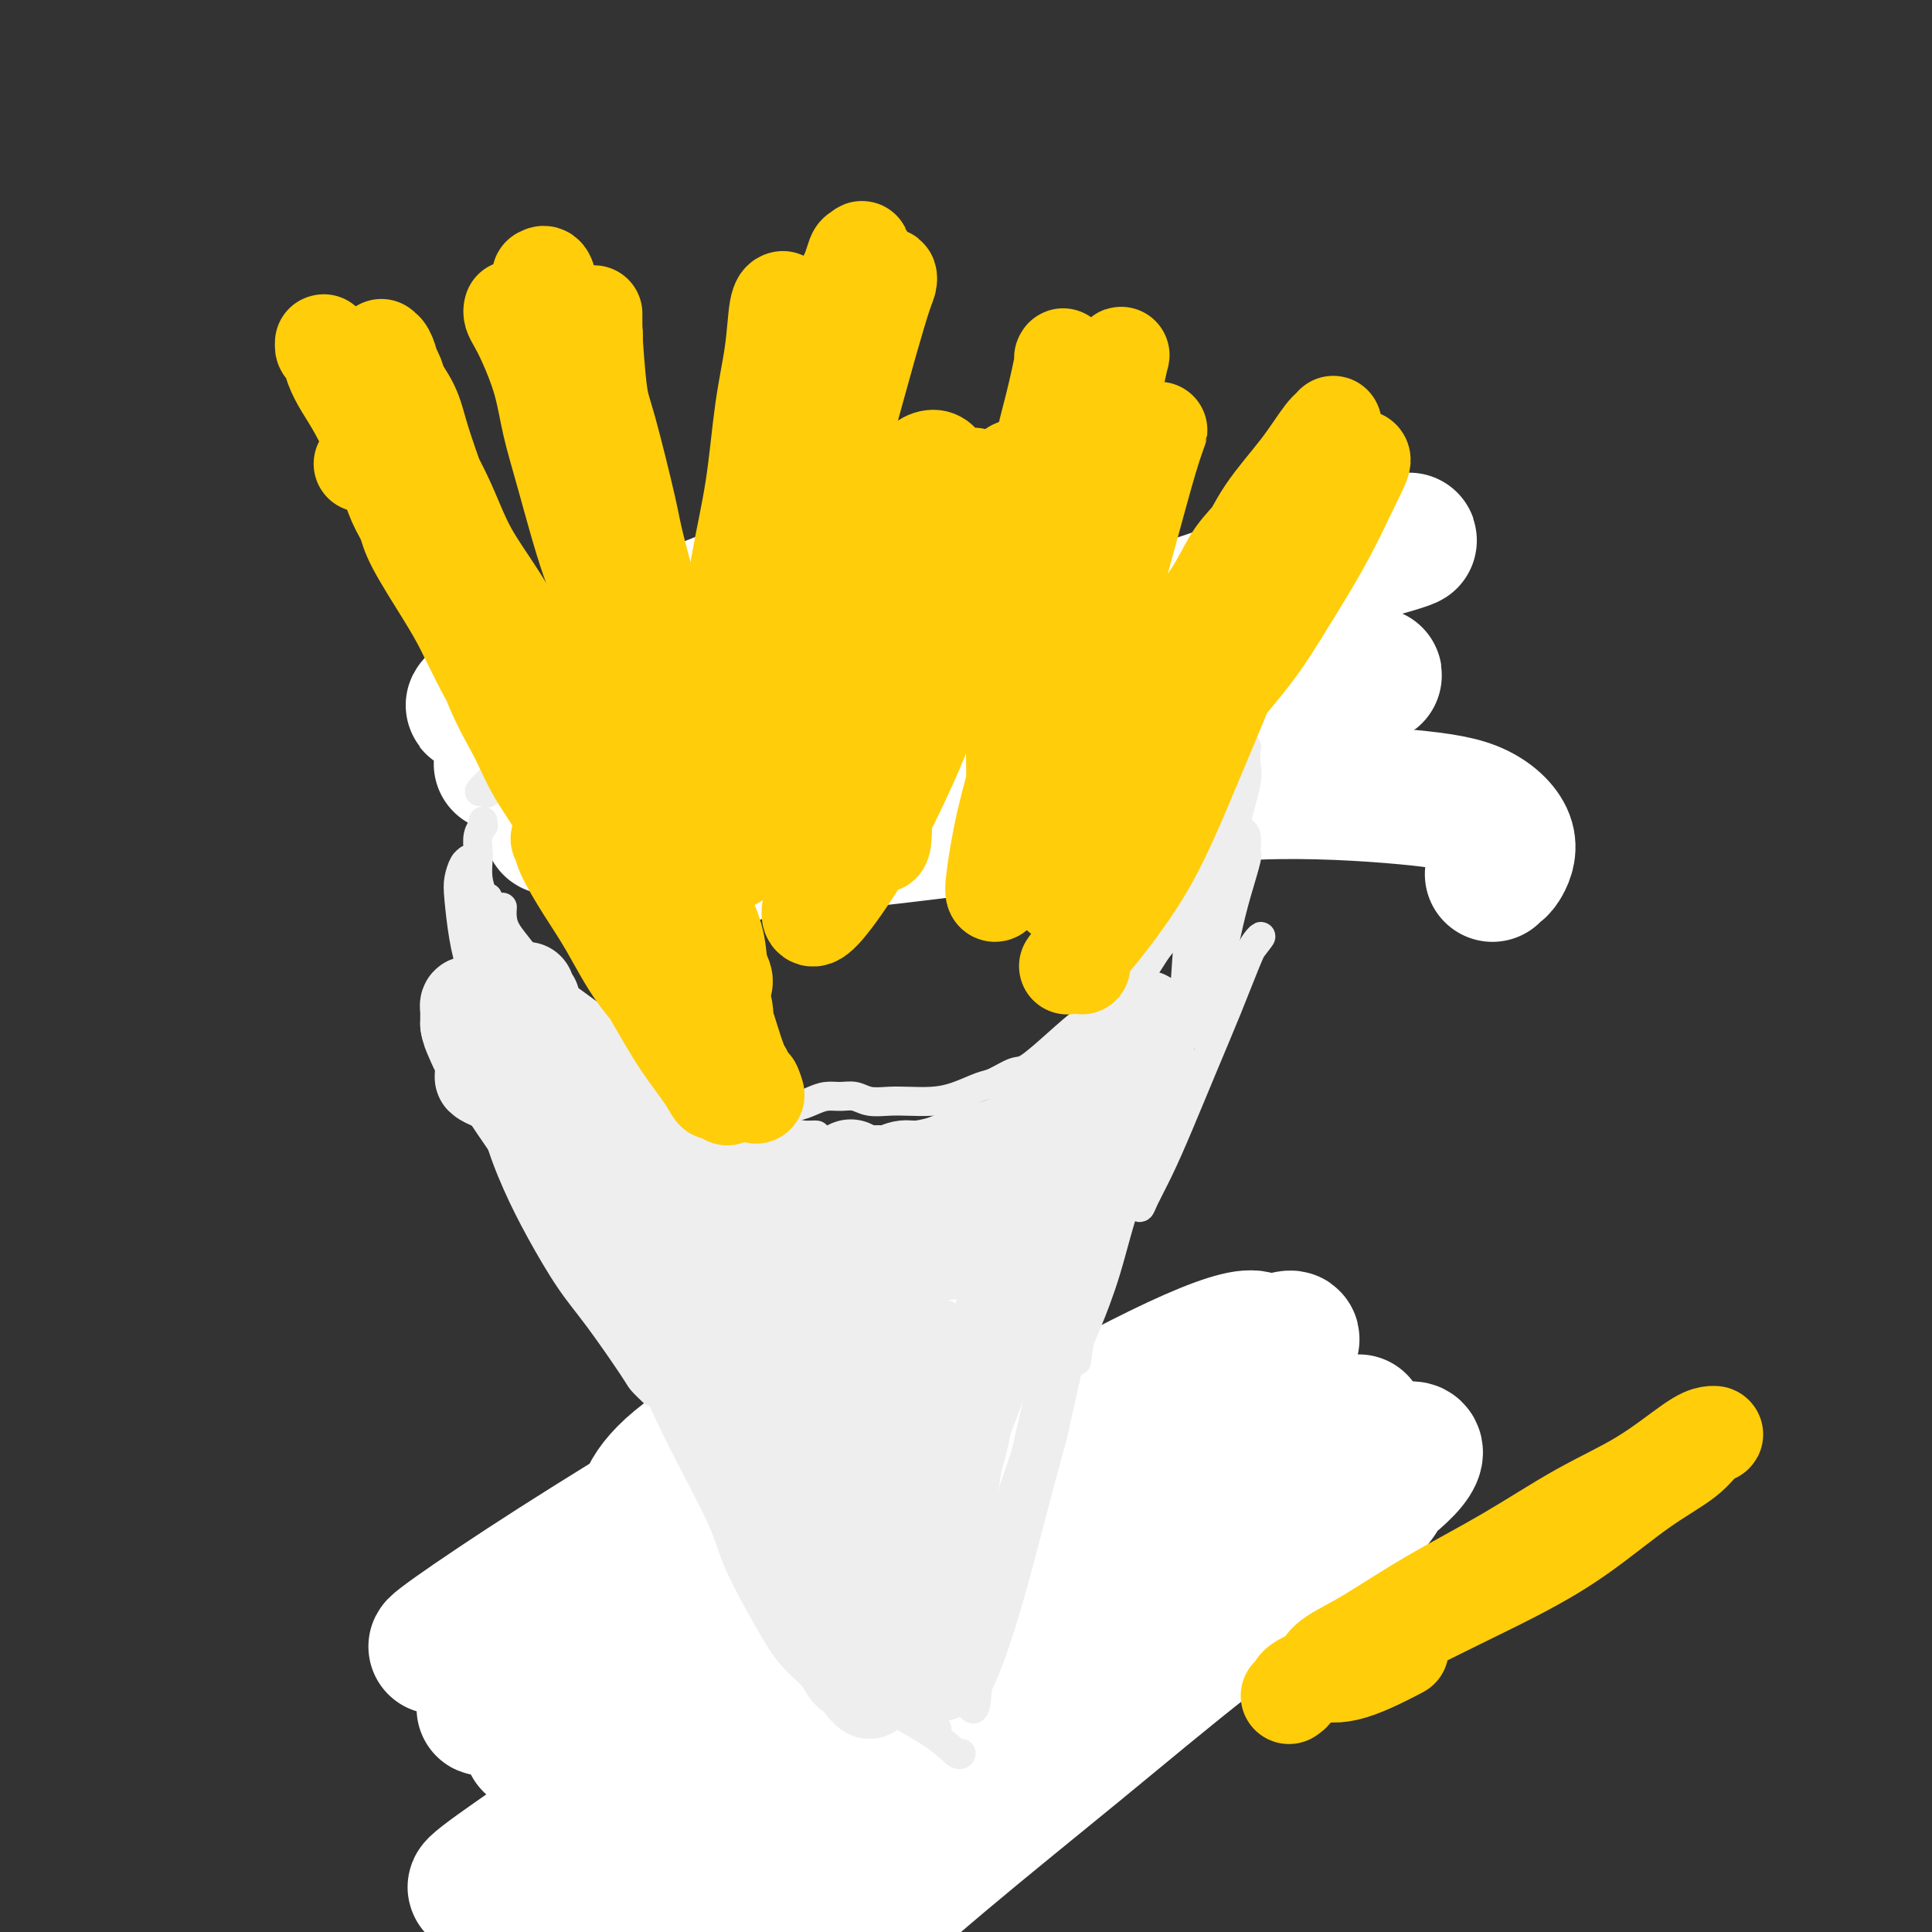 <svg viewBox='0 0 400 400' version='1.1' xmlns='http://www.w3.org/2000/svg' xmlns:xlink='http://www.w3.org/1999/xlink'><rect x="0" y="0" width="400" height="400" fill="#333333" stroke="none"/><g fill='none' stroke='#EEEEEE' stroke-width='4' stroke-linecap='round' stroke-linejoin='round'><path d='M133,352c0.000,0.000 0.000,0.000 0,0c0.000,0.000 0.000,0.000 0,0'/><path d='M154,319c-0.019,-0.028 -0.038,-0.057 0,0c0.038,0.057 0.132,0.199 0,0c-0.132,-0.199 -0.491,-0.738 -2,1c-1.509,1.738 -4.168,5.754 -6,9c-1.832,3.246 -2.836,5.721 -4,8c-1.164,2.279 -2.487,4.363 -3,6c-0.513,1.637 -0.215,2.826 0,4c0.215,1.174 0.348,2.331 1,3c0.652,0.669 1.825,0.850 4,0c2.175,-0.850 5.352,-2.731 9,-5c3.648,-2.269 7.766,-4.928 12,-8c4.234,-3.072 8.585,-6.559 13,-10c4.415,-3.441 8.894,-6.836 13,-10c4.106,-3.164 7.839,-6.098 10,-8c2.161,-1.902 2.750,-2.772 4,-4c1.250,-1.228 3.159,-2.814 3,-3c-0.159,-0.186 -2.387,1.028 -5,3c-2.613,1.972 -5.611,4.702 -10,8c-4.389,3.298 -10.170,7.165 -16,12c-5.830,4.835 -11.708,10.639 -17,16c-5.292,5.361 -9.996,10.281 -12,13c-2.004,2.719 -1.306,3.239 -1,4c0.306,0.761 0.222,1.762 2,2c1.778,0.238 5.420,-0.289 10,-2c4.580,-1.711 10.099,-4.608 16,-8c5.901,-3.392 12.183,-7.280 18,-11c5.817,-3.720 11.168,-7.273 15,-10c3.832,-2.727 6.146,-4.629 8,-6c1.854,-1.371 3.250,-2.213 3,-2c-0.250,0.213 -2.144,1.480 -5,4c-2.856,2.520 -6.673,6.291 -12,11c-5.327,4.709 -12.163,10.354 -19,16'/><path d='M183,352c-6.809,5.951 -5.830,5.328 -6,6c-0.170,0.672 -1.487,2.639 -1,4c0.487,1.361 2.780,2.117 6,2c3.220,-0.117 7.367,-1.109 11,-2c3.633,-0.891 6.752,-1.683 8,-2c1.248,-0.317 0.624,-0.158 0,0'/></g>
<g fill='none' stroke='#EEEEEE' stroke-width='28' stroke-linecap='round' stroke-linejoin='round'><path d='M252,308c0.332,-0.188 0.665,-0.375 0,0c-0.665,0.375 -2.327,1.314 -5,3c-2.673,1.686 -6.357,4.121 -10,7c-3.643,2.879 -7.244,6.203 -11,10c-3.756,3.797 -7.668,8.068 -11,12c-3.332,3.932 -6.084,7.526 -9,11c-2.916,3.474 -5.995,6.828 -8,9c-2.005,2.172 -2.937,3.162 -4,4c-1.063,0.838 -2.258,1.523 -3,2c-0.742,0.477 -1.031,0.746 0,-1c1.031,-1.746 3.382,-5.507 6,-9c2.618,-3.493 5.503,-6.719 10,-13c4.497,-6.281 10.604,-15.619 15,-22c4.396,-6.381 7.079,-9.807 9,-13c1.921,-3.193 3.080,-6.152 4,-8c0.920,-1.848 1.602,-2.584 0,-1c-1.602,1.584 -5.486,5.488 -10,11c-4.514,5.512 -9.656,12.634 -15,20c-5.344,7.366 -10.891,14.978 -18,25c-7.109,10.022 -15.782,22.455 -21,30c-5.218,7.545 -6.981,10.202 -8,12c-1.019,1.798 -1.294,2.737 -1,4c0.294,1.263 1.159,2.850 5,0c3.841,-2.850 10.660,-10.136 17,-18c6.340,-7.864 12.203,-16.307 18,-25c5.797,-8.693 11.528,-17.636 16,-26c4.472,-8.364 7.684,-16.147 10,-22c2.316,-5.853 3.734,-9.775 4,-12c0.266,-2.225 -0.621,-2.753 -3,-2c-2.379,0.753 -6.251,2.787 -11,7c-4.749,4.213 -10.374,10.607 -16,17'/><path d='M202,320c-5.992,6.446 -12.972,14.061 -19,21c-6.028,6.939 -11.104,13.204 -15,18c-3.896,4.796 -6.611,8.125 -8,10c-1.389,1.875 -1.452,2.296 -1,3c0.452,0.704 1.417,1.692 5,-1c3.583,-2.692 9.783,-9.062 16,-16c6.217,-6.938 12.452,-14.442 18,-22c5.548,-7.558 10.411,-15.168 14,-21c3.589,-5.832 5.904,-9.886 7,-12c1.096,-2.114 0.972,-2.289 -1,0c-1.972,2.289 -5.792,7.041 -11,13c-5.208,5.959 -11.805,13.126 -19,21c-7.195,7.874 -14.987,16.454 -22,24c-7.013,7.546 -13.245,14.058 -17,18c-3.755,3.942 -5.031,5.315 -5,6c0.031,0.685 1.370,0.681 4,-2c2.630,-2.681 6.550,-8.039 12,-15c5.450,-6.961 12.431,-15.526 19,-24c6.569,-8.474 12.728,-16.856 17,-23c4.272,-6.144 6.658,-10.049 8,-12c1.342,-1.951 1.638,-1.948 0,-1c-1.638,0.948 -5.212,2.842 -10,7c-4.788,4.158 -10.789,10.581 -17,16c-6.211,5.419 -12.631,9.833 -18,14c-5.369,4.167 -9.687,8.087 -12,10c-2.313,1.913 -2.623,1.819 -3,2c-0.377,0.181 -0.822,0.637 -1,1c-0.178,0.363 -0.089,0.633 2,-2c2.089,-2.633 6.178,-8.171 10,-13c3.822,-4.829 7.378,-8.951 10,-13c2.622,-4.049 4.311,-8.024 6,-12'/><path d='M171,315c4.470,-7.157 2.146,-5.549 -1,-5c-3.146,0.549 -7.114,0.038 -11,1c-3.886,0.962 -7.690,3.395 -13,7c-5.310,3.605 -12.125,8.380 -16,11c-3.875,2.620 -4.810,3.085 -6,4c-1.190,0.915 -2.636,2.279 -3,3c-0.364,0.721 0.355,0.799 2,1c1.645,0.201 4.217,0.526 10,-2c5.783,-2.526 14.777,-7.904 23,-13c8.223,-5.096 15.675,-9.910 20,-13c4.325,-3.090 5.521,-4.454 6,-5c0.479,-0.546 0.239,-0.273 0,0'/></g>
<g fill='none' stroke='#FFFFFF' stroke-width='28' stroke-linecap='round' stroke-linejoin='round'><path d='M265,326c-0.031,0.016 -0.062,0.032 0,0c0.062,-0.032 0.216,-0.111 -1,0c-1.216,0.111 -3.802,0.412 -7,2c-3.198,1.588 -7.008,4.462 -12,8c-4.992,3.538 -11.166,7.739 -20,15c-8.834,7.261 -20.327,17.582 -30,26c-9.673,8.418 -17.527,14.933 -25,22c-7.473,7.067 -14.566,14.685 -18,18c-3.434,3.315 -3.210,2.328 -2,2c1.210,-0.328 3.404,0.005 7,-2c3.596,-2.005 8.592,-6.348 15,-12c6.408,-5.652 14.227,-12.612 23,-20c8.773,-7.388 18.498,-15.203 28,-23c9.502,-7.797 18.779,-15.577 27,-22c8.221,-6.423 15.386,-11.488 21,-16c5.614,-4.512 9.676,-8.470 12,-11c2.324,-2.530 2.911,-3.632 3,-4c0.089,-0.368 -0.320,-0.003 -4,2c-3.680,2.003 -10.632,5.645 -20,11c-9.368,5.355 -21.154,12.424 -33,20c-11.846,7.576 -23.753,15.661 -36,25c-12.247,9.339 -24.835,19.934 -31,25c-6.165,5.066 -5.909,4.604 -5,5c0.909,0.396 2.470,1.650 8,-1c5.530,-2.650 15.030,-9.205 24,-16c8.970,-6.795 17.411,-13.831 28,-22c10.589,-8.169 23.327,-17.472 34,-25c10.673,-7.528 19.283,-13.282 26,-18c6.717,-4.718 11.543,-8.399 14,-11c2.457,-2.601 2.546,-4.123 1,-4c-1.546,0.123 -4.727,1.892 -15,8c-10.273,6.108 -27.636,16.554 -45,27'/><path d='M232,335c-16.772,10.765 -28.701,20.177 -41,29c-12.299,8.823 -24.968,17.057 -34,23c-9.032,5.943 -14.428,9.594 -18,12c-3.572,2.406 -5.318,3.566 -2,2c3.318,-1.566 11.702,-5.859 17,-9c5.298,-3.141 7.509,-5.129 15,-11c7.491,-5.871 20.263,-15.626 33,-25c12.737,-9.374 25.441,-18.367 37,-26c11.559,-7.633 21.975,-13.905 29,-19c7.025,-5.095 10.660,-9.014 12,-11c1.340,-1.986 0.384,-2.038 -2,-2c-2.384,0.038 -6.196,0.167 -17,5c-10.804,4.833 -28.600,14.369 -44,23c-15.400,8.631 -28.405,16.358 -42,25c-13.595,8.642 -27.781,18.198 -38,25c-10.219,6.802 -16.472,10.851 -19,13c-2.528,2.149 -1.331,2.397 2,1c3.331,-1.397 8.794,-4.438 16,-9c7.206,-4.562 16.153,-10.644 27,-18c10.847,-7.356 23.595,-15.986 37,-24c13.405,-8.014 27.467,-15.412 40,-22c12.533,-6.588 23.538,-12.367 30,-16c6.462,-3.633 8.383,-5.121 10,-6c1.617,-0.879 2.931,-1.151 -3,2c-5.931,3.151 -19.108,9.724 -32,17c-12.892,7.276 -25.500,15.255 -39,24c-13.500,8.745 -27.894,18.255 -41,27c-13.106,8.745 -24.925,16.726 -33,22c-8.075,5.274 -12.405,7.843 -14,9c-1.595,1.157 -0.456,0.902 4,-2c4.456,-2.902 12.228,-8.451 20,-14'/><path d='M142,380c9.435,-6.735 21.022,-15.574 33,-24c11.978,-8.426 24.348,-16.440 39,-26c14.652,-9.560 31.585,-20.666 40,-26c8.415,-5.334 8.310,-4.895 10,-6c1.690,-1.105 5.174,-3.755 2,-3c-3.174,0.755 -13.008,4.916 -24,10c-10.992,5.084 -23.144,11.090 -37,19c-13.856,7.910 -29.418,17.722 -44,27c-14.582,9.278 -28.184,18.020 -39,25c-10.816,6.980 -18.846,12.198 -22,14c-3.154,1.802 -1.430,0.190 3,-3c4.430,-3.190 11.568,-7.957 21,-15c9.432,-7.043 21.158,-16.360 35,-26c13.842,-9.640 29.798,-19.601 44,-28c14.202,-8.399 26.648,-15.236 36,-21c9.352,-5.764 15.609,-10.454 19,-14c3.391,-3.546 3.915,-5.947 1,-6c-2.915,-0.053 -9.269,2.242 -19,7c-9.731,4.758 -22.838,11.980 -37,20c-14.162,8.020 -29.381,16.838 -43,25c-13.619,8.162 -25.640,15.667 -34,21c-8.360,5.333 -13.058,8.494 -15,10c-1.942,1.506 -1.126,1.358 2,0c3.126,-1.358 8.562,-3.927 16,-8c7.438,-4.073 16.879,-9.651 28,-16c11.121,-6.349 23.924,-13.470 37,-20c13.076,-6.530 26.427,-12.468 38,-18c11.573,-5.532 21.370,-10.658 27,-14c5.630,-3.342 7.093,-4.900 8,-6c0.907,-1.100 1.259,-1.743 -6,1c-7.259,2.743 -22.130,8.871 -37,15'/><path d='M224,294c-14.142,5.846 -27.996,12.460 -42,19c-14.004,6.540 -28.157,13.004 -42,20c-13.843,6.996 -27.377,14.522 -34,18c-6.623,3.478 -6.334,2.908 -5,2c1.334,-0.908 3.713,-2.154 8,-5c4.287,-2.846 10.483,-7.291 18,-12c7.517,-4.709 16.356,-9.681 25,-15c8.644,-5.319 17.092,-10.984 25,-16c7.908,-5.016 15.275,-9.383 20,-13c4.725,-3.617 6.807,-6.484 7,-8c0.193,-1.516 -1.503,-1.683 -6,0c-4.497,1.683 -11.793,5.214 -21,10c-9.207,4.786 -20.324,10.826 -31,17c-10.676,6.174 -20.912,12.483 -28,17c-7.088,4.517 -11.029,7.244 -13,9c-1.971,1.756 -1.974,2.542 0,2c1.974,-0.542 5.924,-2.414 11,-5c5.076,-2.586 11.279,-5.888 18,-10c6.721,-4.112 13.959,-9.034 21,-14c7.041,-4.966 13.886,-9.975 19,-14c5.114,-4.025 8.498,-7.067 10,-9c1.502,-1.933 1.121,-2.757 0,-3c-1.121,-0.243 -2.984,0.096 -10,4c-7.016,3.904 -19.187,11.372 -30,18c-10.813,6.628 -20.270,12.417 -29,18c-8.730,5.583 -16.734,10.959 -21,14c-4.266,3.041 -4.795,3.746 -2,2c2.795,-1.746 8.914,-5.942 17,-11c8.086,-5.058 18.138,-10.977 28,-17c9.862,-6.023 19.532,-12.149 27,-17c7.468,-4.851 12.734,-8.425 18,-12'/><path d='M182,283c14.717,-9.613 6.508,-5.146 3,-4c-3.508,1.146 -2.316,-1.027 -7,1c-4.684,2.027 -15.244,8.256 -23,13c-7.756,4.744 -12.708,8.004 -16,11c-3.292,2.996 -4.925,5.730 -5,7c-0.075,1.270 1.407,1.077 2,1c0.593,-0.077 0.296,-0.039 0,0'/></g>
<g fill='none' stroke='#DDDDDD' stroke-width='28' stroke-linecap='round' stroke-linejoin='round'><path d='M116,150c0.034,0.006 0.068,0.013 0,0c-0.068,-0.013 -0.237,-0.044 0,0c0.237,0.044 0.880,0.164 1,0c0.120,-0.164 -0.282,-0.610 0,-1c0.282,-0.390 1.248,-0.723 2,-1c0.752,-0.277 1.292,-0.498 2,-1c0.708,-0.502 1.586,-1.286 3,-2c1.414,-0.714 3.364,-1.357 5,-2c1.636,-0.643 2.957,-1.284 4,-2c1.043,-0.716 1.810,-1.505 3,-2c1.190,-0.495 2.805,-0.695 4,-1c1.195,-0.305 1.969,-0.715 3,-1c1.031,-0.285 2.318,-0.444 4,-1c1.682,-0.556 3.758,-1.508 6,-2c2.242,-0.492 4.650,-0.523 8,-1c3.350,-0.477 7.641,-1.400 10,-2c2.359,-0.600 2.787,-0.879 4,-1c1.213,-0.121 3.212,-0.086 5,0c1.788,0.086 3.366,0.223 5,0c1.634,-0.223 3.324,-0.806 5,-1c1.676,-0.194 3.337,-0.000 5,0c1.663,0.000 3.329,-0.193 5,0c1.671,0.193 3.346,0.773 5,1c1.654,0.227 3.287,0.102 5,0c1.713,-0.102 3.505,-0.182 5,0c1.495,0.182 2.692,0.626 4,1c1.308,0.374 2.726,0.678 4,1c1.274,0.322 2.403,0.664 4,1c1.597,0.336 3.661,0.667 5,1c1.339,0.333 1.954,0.666 3,1c1.046,0.334 2.523,0.667 4,1'/><path d='M239,136c4.235,1.268 2.822,1.439 3,2c0.178,0.561 1.945,1.512 3,2c1.055,0.488 1.396,0.512 2,1c0.604,0.488 1.471,1.441 2,2c0.529,0.559 0.719,0.723 1,1c0.281,0.277 0.654,0.666 1,1c0.346,0.334 0.666,0.611 1,1c0.334,0.389 0.682,0.889 1,1c0.318,0.111 0.607,-0.166 1,0c0.393,0.166 0.891,0.776 1,1c0.109,0.224 -0.170,0.061 0,0c0.170,-0.061 0.788,-0.020 1,0c0.212,0.020 0.019,0.019 0,0c-0.019,-0.019 0.135,-0.058 0,0c-0.135,0.058 -0.558,0.212 -1,0c-0.442,-0.212 -0.902,-0.789 -1,-1c-0.098,-0.211 0.166,-0.057 0,0c-0.166,0.057 -0.762,0.016 -1,0c-0.238,-0.016 -0.119,-0.008 0,0'/></g>
<g fill='none' stroke='#FFFFFF' stroke-width='28' stroke-linecap='round' stroke-linejoin='round'><path d='M309,181c0.370,-0.418 0.740,-0.836 1,-1c0.260,-0.164 0.410,-0.075 1,-1c0.590,-0.925 1.618,-2.864 1,-5c-0.618,-2.136 -2.883,-4.468 -6,-6c-3.117,-1.532 -7.085,-2.264 -15,-3c-7.915,-0.736 -19.776,-1.474 -31,-1c-11.224,0.474 -21.812,2.162 -35,4c-13.188,1.838 -28.975,3.827 -39,5c-10.025,1.173 -14.288,1.531 -18,2c-3.712,0.469 -6.874,1.048 -6,1c0.874,-0.048 5.785,-0.722 12,-2c6.215,-1.278 13.734,-3.159 23,-6c9.266,-2.841 20.279,-6.641 31,-10c10.721,-3.359 21.151,-6.277 30,-9c8.849,-2.723 16.119,-5.251 21,-7c4.881,-1.749 7.374,-2.721 4,-2c-3.374,0.721 -12.616,3.134 -23,6c-10.384,2.866 -21.911,6.186 -35,10c-13.089,3.814 -27.739,8.121 -41,12c-13.261,3.879 -25.132,7.329 -34,10c-8.868,2.671 -14.732,4.565 -18,5c-3.268,0.435 -3.941,-0.587 -2,-3c1.941,-2.413 6.496,-6.218 14,-11c7.504,-4.782 17.958,-10.542 30,-16c12.042,-5.458 25.670,-10.613 40,-16c14.330,-5.387 29.360,-11.004 42,-15c12.640,-3.996 22.890,-6.370 29,-8c6.110,-1.630 8.079,-2.517 6,-2c-2.079,0.517 -8.207,2.438 -17,5c-8.793,2.562 -20.252,5.767 -40,12c-19.748,6.233 -47.785,15.495 -66,22c-18.215,6.505 -26.607,10.252 -35,14'/><path d='M133,165c-27.591,9.195 -17.570,5.681 -15,5c2.570,-0.681 -2.313,1.470 -1,-1c1.313,-2.470 8.822,-9.560 21,-17c12.178,-7.440 29.023,-15.229 39,-20c9.977,-4.771 13.084,-6.525 18,-9c4.916,-2.475 11.640,-5.673 14,-7c2.360,-1.327 0.357,-0.784 -5,1c-5.357,1.784 -14.067,4.808 -24,9c-9.933,4.192 -21.087,9.551 -34,15c-12.913,5.449 -27.583,10.990 -35,14c-7.417,3.010 -7.580,3.491 -7,3c0.580,-0.491 1.904,-1.955 6,-5c4.096,-3.045 10.963,-7.673 19,-12c8.037,-4.327 17.245,-8.353 26,-12c8.755,-3.647 17.057,-6.914 22,-9c4.943,-2.086 6.526,-2.989 6,-3c-0.526,-0.011 -3.160,0.872 -9,3c-5.840,2.128 -14.886,5.501 -23,9c-8.114,3.499 -15.294,7.124 -21,10c-5.706,2.876 -9.936,5.001 -12,6c-2.064,0.999 -1.961,0.870 -1,0c0.961,-0.870 2.779,-2.482 9,-6c6.221,-3.518 16.843,-8.944 25,-13c8.157,-4.056 13.848,-6.743 17,-8c3.152,-1.257 3.764,-1.085 3,-1c-0.764,0.085 -2.905,0.084 -11,3c-8.095,2.916 -22.144,8.751 -33,13c-10.856,4.249 -18.518,6.912 -23,9c-4.482,2.088 -5.784,3.601 -6,4c-0.216,0.399 0.652,-0.314 5,-2c4.348,-1.686 12.174,-4.343 20,-7'/><path d='M123,137c8.907,-3.179 18.676,-6.625 31,-10c12.324,-3.375 27.203,-6.678 39,-10c11.797,-3.322 20.514,-6.663 24,-8c3.486,-1.337 1.743,-0.668 0,0'/></g>
<g fill='none' stroke='#EEEEEE' stroke-width='6' stroke-linecap='round' stroke-linejoin='round'><path d='M104,161c-0.001,-0.001 -0.002,-0.003 0,0c0.002,0.003 0.005,0.010 0,0c-0.005,-0.010 -0.020,-0.037 0,0c0.020,0.037 0.073,0.139 0,0c-0.073,-0.139 -0.274,-0.518 0,-1c0.274,-0.482 1.021,-1.066 2,-2c0.979,-0.934 2.190,-2.217 3,-3c0.810,-0.783 1.219,-1.066 2,-2c0.781,-0.934 1.935,-2.520 3,-4c1.065,-1.480 2.041,-2.853 3,-4c0.959,-1.147 1.903,-2.067 3,-3c1.097,-0.933 2.349,-1.877 4,-3c1.651,-1.123 3.702,-2.423 6,-4c2.298,-1.577 4.844,-3.431 7,-5c2.156,-1.569 3.923,-2.854 6,-4c2.077,-1.146 4.466,-2.153 7,-3c2.534,-0.847 5.214,-1.534 7,-2c1.786,-0.466 2.679,-0.710 4,-1c1.321,-0.290 3.072,-0.625 5,-1c1.928,-0.375 4.033,-0.791 6,-1c1.967,-0.209 3.795,-0.211 6,0c2.205,0.211 4.788,0.635 7,1c2.212,0.365 4.054,0.670 7,1c2.946,0.330 6.996,0.683 10,1c3.004,0.317 4.963,0.596 7,1c2.037,0.404 4.154,0.931 6,1c1.846,0.069 3.423,-0.322 4,0c0.577,0.322 0.155,1.356 0,2c-0.155,0.644 -0.044,0.898 0,1c0.044,0.102 0.022,0.051 0,0'/><path d='M105,154c-0.017,0.126 -0.034,0.252 0,0c0.034,-0.252 0.120,-0.881 1,-2c0.880,-1.119 2.554,-2.729 4,-4c1.446,-1.271 2.663,-2.205 4,-3c1.337,-0.795 2.795,-1.451 5,-3c2.205,-1.549 5.157,-3.989 8,-6c2.843,-2.011 5.577,-3.591 8,-5c2.423,-1.409 4.536,-2.647 7,-4c2.464,-1.353 5.281,-2.821 8,-4c2.719,-1.179 5.341,-2.067 8,-3c2.659,-0.933 5.357,-1.910 8,-3c2.643,-1.090 5.232,-2.293 7,-3c1.768,-0.707 2.716,-0.919 5,-1c2.284,-0.081 5.906,-0.033 8,0c2.094,0.033 2.660,0.050 4,0c1.340,-0.050 3.453,-0.168 5,0c1.547,0.168 2.529,0.622 4,1c1.471,0.378 3.433,0.679 5,1c1.567,0.321 2.741,0.663 4,1c1.259,0.337 2.605,0.668 4,1c1.395,0.332 2.839,0.665 4,1c1.161,0.335 2.039,0.671 3,1c0.961,0.329 2.006,0.652 3,1c0.994,0.348 1.938,0.722 3,1c1.062,0.278 2.241,0.462 3,1c0.759,0.538 1.096,1.431 2,2c0.904,0.569 2.375,0.813 3,1c0.625,0.187 0.405,0.318 1,1c0.595,0.682 2.006,1.914 3,3c0.994,1.086 1.570,2.024 2,3c0.430,0.976 0.715,1.988 1,3'/><path d='M240,135c2.263,2.386 1.920,1.850 2,2c0.080,0.150 0.583,0.985 1,2c0.417,1.015 0.749,2.211 1,3c0.251,0.789 0.420,1.170 1,2c0.580,0.830 1.570,2.110 2,3c0.430,0.890 0.301,1.390 1,2c0.699,0.610 2.225,1.329 3,2c0.775,0.671 0.800,1.294 1,2c0.200,0.706 0.575,1.495 1,2c0.425,0.505 0.898,0.727 1,1c0.102,0.273 -0.169,0.596 0,1c0.169,0.404 0.777,0.890 1,1c0.223,0.110 0.060,-0.155 0,0c-0.060,0.155 -0.017,0.732 0,1c0.017,0.268 0.008,0.228 0,0c-0.008,-0.228 -0.016,-0.642 0,-1c0.016,-0.358 0.057,-0.658 0,-1c-0.057,-0.342 -0.211,-0.724 0,-1c0.211,-0.276 0.786,-0.444 1,-1c0.214,-0.556 0.065,-1.500 0,-2c-0.065,-0.500 -0.047,-0.557 0,-1c0.047,-0.443 0.122,-1.273 0,-2c-0.122,-0.727 -0.441,-1.350 -1,-2c-0.559,-0.650 -1.357,-1.328 -2,-2c-0.643,-0.672 -1.130,-1.338 -2,-2c-0.870,-0.662 -2.123,-1.321 -3,-2c-0.877,-0.679 -1.379,-1.378 -2,-2c-0.621,-0.622 -1.362,-1.167 -2,-2c-0.638,-0.833 -1.172,-1.955 -2,-3c-0.828,-1.045 -1.951,-2.013 -3,-3c-1.049,-0.987 -2.025,-1.994 -3,-3'/><path d='M236,129c-3.717,-3.535 -3.508,-2.873 -4,-3c-0.492,-0.127 -1.685,-1.042 -3,-2c-1.315,-0.958 -2.751,-1.958 -4,-3c-1.249,-1.042 -2.312,-2.125 -4,-3c-1.688,-0.875 -4.003,-1.543 -6,-2c-1.997,-0.457 -3.677,-0.704 -5,-1c-1.323,-0.296 -2.290,-0.640 -4,-1c-1.710,-0.360 -4.165,-0.735 -6,-1c-1.835,-0.265 -3.051,-0.419 -5,0c-1.949,0.419 -4.632,1.410 -7,2c-2.368,0.590 -4.422,0.778 -6,1c-1.578,0.222 -2.681,0.477 -4,1c-1.319,0.523 -2.855,1.314 -5,2c-2.145,0.686 -4.898,1.268 -7,2c-2.102,0.732 -3.552,1.614 -5,2c-1.448,0.386 -2.893,0.277 -5,1c-2.107,0.723 -4.875,2.277 -7,3c-2.125,0.723 -3.607,0.616 -5,1c-1.393,0.384 -2.698,1.258 -4,2c-1.302,0.742 -2.602,1.352 -4,2c-1.398,0.648 -2.895,1.335 -4,2c-1.105,0.665 -1.818,1.308 -3,2c-1.182,0.692 -2.834,1.434 -4,2c-1.166,0.566 -1.844,0.956 -3,2c-1.156,1.044 -2.788,2.744 -4,4c-1.212,1.256 -2.005,2.069 -3,3c-0.995,0.931 -2.192,1.979 -3,3c-0.808,1.021 -1.227,2.016 -2,3c-0.773,0.984 -1.900,1.957 -3,3c-1.100,1.043 -2.171,2.155 -3,3c-0.829,0.845 -1.414,1.422 -2,2'/><path d='M102,161c-4.868,4.569 -2.037,2.493 -1,2c1.037,-0.493 0.279,0.598 0,1c-0.279,0.402 -0.080,0.115 0,0c0.080,-0.115 0.040,-0.057 0,0'/><path d='M100,170c-0.030,0.461 -0.060,0.923 0,1c0.060,0.077 0.211,-0.230 0,0c-0.211,0.230 -0.785,0.998 -1,2c-0.215,1.002 -0.070,2.239 0,3c0.070,0.761 0.066,1.048 0,2c-0.066,0.952 -0.193,2.570 0,4c0.193,1.430 0.706,2.672 1,4c0.294,1.328 0.370,2.742 1,4c0.630,1.258 1.815,2.362 3,4c1.185,1.638 2.370,3.812 4,6c1.630,2.188 3.705,4.391 5,6c1.295,1.609 1.810,2.626 2,3c0.190,0.374 0.054,0.107 0,0c-0.054,-0.107 -0.027,-0.053 0,0'/><path d='M104,188c0.012,-0.159 0.024,-0.319 0,0c-0.024,0.319 -0.084,1.115 0,2c0.084,0.885 0.314,1.857 1,3c0.686,1.143 1.829,2.457 3,4c1.171,1.543 2.368,3.314 4,5c1.632,1.686 3.697,3.288 6,5c2.303,1.712 4.842,3.533 7,5c2.158,1.467 3.934,2.579 6,4c2.066,1.421 4.420,3.151 7,5c2.580,1.849 5.385,3.816 8,5c2.615,1.184 5.041,1.585 8,3c2.959,1.415 6.453,3.843 9,5c2.547,1.157 4.147,1.042 5,1c0.853,-0.042 0.958,-0.012 1,0c0.042,0.012 0.021,0.006 0,0'/><path d='M173,245c-0.110,0.013 -0.220,0.026 0,0c0.220,-0.026 0.770,-0.091 1,0c0.230,0.091 0.140,0.338 2,0c1.860,-0.338 5.668,-1.262 9,-2c3.332,-0.738 6.186,-1.290 9,-2c2.814,-0.710 5.587,-1.577 9,-3c3.413,-1.423 7.464,-3.400 10,-5c2.536,-1.600 3.555,-2.821 5,-4c1.445,-1.179 3.315,-2.316 5,-4c1.685,-1.684 3.184,-3.915 4,-5c0.816,-1.085 0.947,-1.024 1,-1c0.053,0.024 0.026,0.012 0,0'/><path d='M216,232c0.011,-0.435 0.021,-0.870 0,-1c-0.021,-0.130 -0.074,0.044 0,0c0.074,-0.044 0.274,-0.307 1,-1c0.726,-0.693 1.979,-1.815 3,-3c1.021,-1.185 1.809,-2.431 3,-4c1.191,-1.569 2.783,-3.460 4,-5c1.217,-1.540 2.057,-2.728 3,-4c0.943,-1.272 1.987,-2.629 3,-5c1.013,-2.371 1.994,-5.755 3,-8c1.006,-2.245 2.038,-3.350 3,-5c0.962,-1.650 1.855,-3.846 3,-6c1.145,-2.154 2.541,-4.268 3,-6c0.459,-1.732 -0.017,-3.083 0,-4c0.017,-0.917 0.529,-1.400 1,-2c0.471,-0.600 0.900,-1.315 1,-2c0.100,-0.685 -0.128,-1.339 0,-2c0.128,-0.661 0.612,-1.330 1,-2c0.388,-0.670 0.678,-1.343 1,-2c0.322,-0.657 0.674,-1.300 1,-2c0.326,-0.700 0.626,-1.458 1,-2c0.374,-0.542 0.821,-0.869 1,-1c0.179,-0.131 0.089,-0.065 0,0'/><path d='M253,163c-0.032,0.486 -0.064,0.973 0,1c0.064,0.027 0.225,-0.405 0,0c-0.225,0.405 -0.835,1.646 -1,3c-0.165,1.354 0.116,2.820 0,4c-0.116,1.180 -0.628,2.074 -1,4c-0.372,1.926 -0.605,4.885 -1,7c-0.395,2.115 -0.953,3.388 -2,5c-1.047,1.612 -2.582,3.564 -4,5c-1.418,1.436 -2.719,2.356 -4,4c-1.281,1.644 -2.542,4.010 -4,6c-1.458,1.990 -3.113,3.603 -5,5c-1.887,1.397 -4.007,2.577 -6,4c-1.993,1.423 -3.858,3.087 -6,5c-2.142,1.913 -4.561,4.074 -6,5c-1.439,0.926 -1.899,0.616 -3,1c-1.101,0.384 -2.843,1.462 -4,2c-1.157,0.538 -1.730,0.536 -3,1c-1.270,0.464 -3.239,1.393 -5,2c-1.761,0.607 -3.314,0.891 -5,1c-1.686,0.109 -3.504,0.044 -5,0c-1.496,-0.044 -2.669,-0.065 -4,0c-1.331,0.065 -2.821,0.216 -4,0c-1.179,-0.216 -2.049,-0.800 -3,-1c-0.951,-0.200 -1.985,-0.016 -3,0c-1.015,0.016 -2.013,-0.136 -3,0c-0.987,0.136 -1.963,0.558 -3,1c-1.037,0.442 -2.134,0.903 -3,1c-0.866,0.097 -1.500,-0.170 -2,0c-0.500,0.170 -0.865,0.776 -1,1c-0.135,0.224 -0.038,0.064 0,0c0.038,-0.064 0.019,-0.032 0,0'/><path d='M162,230c-5.167,0.333 -2.583,0.167 0,0'/><path d='M97,179c0.006,-0.426 0.012,-0.851 0,-1c-0.012,-0.149 -0.042,-0.021 0,0c0.042,0.021 0.157,-0.065 0,0c-0.157,0.065 -0.588,0.280 -1,1c-0.412,0.720 -0.807,1.946 -1,3c-0.193,1.054 -0.184,1.936 0,4c0.184,2.064 0.541,5.308 1,8c0.459,2.692 1.018,4.831 2,8c0.982,3.169 2.386,7.368 4,11c1.614,3.632 3.438,6.697 5,10c1.562,3.303 2.862,6.844 5,11c2.138,4.156 5.114,8.927 7,12c1.886,3.073 2.682,4.450 3,5c0.318,0.550 0.159,0.275 0,0'/><path d='M101,186c-0.003,-0.149 -0.005,-0.298 0,0c0.005,0.298 0.018,1.044 0,2c-0.018,0.956 -0.067,2.124 0,4c0.067,1.876 0.250,4.462 0,8c-0.250,3.538 -0.932,8.027 -1,12c-0.068,3.973 0.480,7.429 1,11c0.520,3.571 1.013,7.257 2,11c0.987,3.743 2.468,7.542 4,11c1.532,3.458 3.116,6.574 5,10c1.884,3.426 4.067,7.160 6,10c1.933,2.840 3.614,4.785 6,8c2.386,3.215 5.476,7.698 7,10c1.524,2.302 1.481,2.421 2,3c0.519,0.579 1.601,1.617 2,2c0.399,0.383 0.114,0.109 0,0c-0.114,-0.109 -0.057,-0.055 0,0'/><path d='M119,250c0.009,-0.071 0.017,-0.142 0,0c-0.017,0.142 -0.060,0.496 0,1c0.060,0.504 0.224,1.157 1,2c0.776,0.843 2.165,1.874 4,4c1.835,2.126 4.115,5.346 6,9c1.885,3.654 3.374,7.742 5,12c1.626,4.258 3.388,8.686 5,13c1.612,4.314 3.073,8.515 5,12c1.927,3.485 4.321,6.254 6,8c1.679,1.746 2.644,2.470 3,3c0.356,0.530 0.102,0.866 0,1c-0.102,0.134 -0.051,0.067 0,0'/><path d='M152,299c0.053,0.059 0.107,0.118 0,0c-0.107,-0.118 -0.374,-0.414 0,0c0.374,0.414 1.391,1.538 3,4c1.609,2.462 3.811,6.263 6,9c2.189,2.737 4.366,4.412 7,8c2.634,3.588 5.725,9.091 8,13c2.275,3.909 3.734,6.224 5,9c1.266,2.776 2.339,6.012 3,8c0.661,1.988 0.909,2.728 1,3c0.091,0.272 0.026,0.078 0,0c-0.026,-0.078 -0.013,-0.039 0,0'/><path d='M164,320c-0.105,0.742 -0.210,1.485 0,2c0.210,0.515 0.736,0.803 1,2c0.264,1.197 0.268,3.302 1,6c0.732,2.698 2.192,5.988 4,9c1.808,3.012 3.963,5.746 6,8c2.037,2.254 3.957,4.030 7,6c3.043,1.970 7.208,4.136 10,6c2.792,1.864 4.212,3.428 5,4c0.788,0.572 0.943,0.154 1,0c0.057,-0.154 0.016,-0.044 0,0c-0.016,0.044 -0.008,0.022 0,0'/><path d='M148,280c-0.192,-0.016 -0.383,-0.031 0,0c0.383,0.031 1.341,0.109 2,1c0.659,0.891 1.017,2.594 2,5c0.983,2.406 2.589,5.515 4,9c1.411,3.485 2.628,7.346 4,11c1.372,3.654 2.901,7.100 5,11c2.099,3.900 4.769,8.254 7,12c2.231,3.746 4.023,6.885 6,10c1.977,3.115 4.137,6.208 6,9c1.863,2.792 3.427,5.285 5,7c1.573,1.715 3.154,2.654 4,3c0.846,0.346 0.956,0.099 1,0c0.044,-0.099 0.022,-0.049 0,0'/><path d='M185,349c0.073,-0.075 0.145,-0.150 0,0c-0.145,0.150 -0.509,0.523 0,1c0.509,0.477 1.891,1.056 3,1c1.109,-0.056 1.946,-0.747 3,-1c1.054,-0.253 2.325,-0.067 3,0c0.675,0.067 0.754,0.014 1,0c0.246,-0.014 0.658,0.011 1,0c0.342,-0.011 0.614,-0.060 1,0c0.386,0.060 0.885,0.227 1,0c0.115,-0.227 -0.154,-0.848 0,-1c0.154,-0.152 0.731,0.164 1,0c0.269,-0.164 0.229,-0.808 0,-1c-0.229,-0.192 -0.647,0.069 -1,0c-0.353,-0.069 -0.641,-0.469 -1,-1c-0.359,-0.531 -0.788,-1.195 -1,-2c-0.212,-0.805 -0.206,-1.751 0,-3c0.206,-1.249 0.613,-2.801 1,-4c0.387,-1.199 0.754,-2.045 2,-4c1.246,-1.955 3.372,-5.020 5,-8c1.628,-2.980 2.759,-5.877 4,-9c1.241,-3.123 2.593,-6.473 4,-10c1.407,-3.527 2.870,-7.233 4,-11c1.130,-3.767 1.928,-7.597 3,-12c1.072,-4.403 2.417,-9.380 4,-14c1.583,-4.620 3.404,-8.884 5,-13c1.596,-4.116 2.966,-8.083 4,-11c1.034,-2.917 1.730,-4.784 2,-5c0.270,-0.216 0.114,1.221 -1,4c-1.114,2.779 -3.184,6.902 -5,12c-1.816,5.098 -3.376,11.171 -5,18c-1.624,6.829 -3.312,14.415 -5,22'/><path d='M218,297c-4.027,14.590 -6.095,23.064 -8,30c-1.905,6.936 -3.647,12.332 -5,16c-1.353,3.668 -2.316,5.607 -3,7c-0.684,1.393 -1.090,2.238 -1,3c0.090,0.762 0.674,1.439 1,0c0.326,-1.439 0.393,-4.995 1,-9c0.607,-4.005 1.756,-8.459 3,-14c1.244,-5.541 2.585,-12.170 5,-23c2.415,-10.830 5.906,-25.861 9,-37c3.094,-11.139 5.793,-18.385 8,-24c2.207,-5.615 3.924,-9.597 5,-12c1.076,-2.403 1.510,-3.227 2,-4c0.490,-0.773 1.034,-1.496 1,0c-0.034,1.496 -0.646,5.211 -2,10c-1.354,4.789 -3.450,10.653 -6,17c-2.550,6.347 -5.553,13.176 -8,20c-2.447,6.824 -4.339,13.642 -6,19c-1.661,5.358 -3.092,9.255 -4,12c-0.908,2.745 -1.295,4.336 -2,6c-0.705,1.664 -1.729,3.400 -2,4c-0.271,0.600 0.212,0.064 1,-1c0.788,-1.064 1.882,-2.657 4,-8c2.118,-5.343 5.259,-14.435 7,-20c1.741,-5.565 2.081,-7.601 4,-13c1.919,-5.399 5.416,-14.161 8,-22c2.584,-7.839 4.256,-14.756 6,-20c1.744,-5.244 3.561,-8.814 5,-11c1.439,-2.186 2.499,-2.988 3,-4c0.501,-1.012 0.443,-2.234 0,-1c-0.443,1.234 -1.269,4.924 -3,10c-1.731,5.076 -4.365,11.538 -7,18'/><path d='M234,246c-2.470,7.434 -3.643,12.520 -5,17c-1.357,4.480 -2.896,8.353 -4,11c-1.104,2.647 -1.773,4.069 -2,5c-0.227,0.931 -0.012,1.371 0,2c0.012,0.629 -0.179,1.446 0,0c0.179,-1.446 0.726,-5.156 2,-9c1.274,-3.844 3.274,-7.822 5,-13c1.726,-5.178 3.178,-11.556 5,-18c1.822,-6.444 4.013,-12.956 6,-18c1.987,-5.044 3.769,-8.621 5,-11c1.231,-2.379 1.912,-3.559 2,-4c0.088,-0.441 -0.415,-0.144 -1,1c-0.585,1.144 -1.250,3.136 -3,7c-1.750,3.864 -4.585,9.600 -6,14c-1.415,4.400 -1.411,7.463 -2,10c-0.589,2.537 -1.771,4.548 -2,6c-0.229,1.452 0.496,2.344 1,3c0.504,0.656 0.787,1.076 1,1c0.213,-0.076 0.356,-0.648 1,-2c0.644,-1.352 1.790,-3.485 3,-6c1.210,-2.515 2.484,-5.412 4,-9c1.516,-3.588 3.273,-7.868 5,-12c1.727,-4.132 3.422,-8.118 5,-12c1.578,-3.882 3.037,-7.662 4,-10c0.963,-2.338 1.428,-3.235 2,-4c0.572,-0.765 1.249,-1.400 1,-1c-0.249,0.400 -1.426,1.834 -3,4c-1.574,2.166 -3.546,5.065 -5,7c-1.454,1.935 -2.392,2.906 -3,4c-0.608,1.094 -0.888,2.313 -1,3c-0.112,0.687 -0.056,0.844 0,1'/><path d='M249,213c-1.737,2.658 -0.579,0.304 0,-1c0.579,-1.304 0.579,-1.558 1,-3c0.421,-1.442 1.261,-4.072 2,-7c0.739,-2.928 1.376,-6.154 2,-9c0.624,-2.846 1.235,-5.313 2,-8c0.765,-2.687 1.685,-5.595 2,-7c0.315,-1.405 0.024,-1.307 0,-2c-0.024,-0.693 0.219,-2.175 0,-3c-0.219,-0.825 -0.902,-0.991 -1,-1c-0.098,-0.009 0.387,0.138 0,1c-0.387,0.862 -1.646,2.437 -3,5c-1.354,2.563 -2.804,6.113 -4,10c-1.196,3.887 -2.139,8.111 -3,11c-0.861,2.889 -1.640,4.442 -2,6c-0.360,1.558 -0.300,3.122 0,4c0.300,0.878 0.842,1.070 1,1c0.158,-0.070 -0.067,-0.402 0,-1c0.067,-0.598 0.426,-1.461 1,-3c0.574,-1.539 1.363,-3.752 2,-7c0.637,-3.248 1.123,-7.530 2,-11c0.877,-3.470 2.144,-6.128 3,-9c0.856,-2.872 1.302,-5.957 2,-9c0.698,-3.043 1.647,-6.042 2,-8c0.353,-1.958 0.111,-2.874 0,-4c-0.111,-1.126 -0.092,-2.461 0,-3c0.092,-0.539 0.256,-0.283 0,0c-0.256,0.283 -0.933,0.592 -2,3c-1.067,2.408 -2.523,6.913 -4,11c-1.477,4.087 -2.975,7.754 -4,12c-1.025,4.246 -1.579,9.070 -2,14c-0.421,4.930 -0.711,9.965 -1,15'/><path d='M245,210c-0.244,5.178 0.644,3.622 1,3c0.356,-0.622 0.178,-0.311 0,0'/><path d='M108,207c-0.116,0.018 -0.231,0.035 0,0c0.231,-0.035 0.809,-0.123 1,0c0.191,0.123 -0.005,0.457 0,1c0.005,0.543 0.212,1.294 0,2c-0.212,0.706 -0.843,1.367 -1,2c-0.157,0.633 0.161,1.239 0,2c-0.161,0.761 -0.800,1.676 -1,2c-0.200,0.324 0.040,0.056 0,0c-0.040,-0.056 -0.360,0.101 0,0c0.360,-0.101 1.398,-0.458 2,-1c0.602,-0.542 0.766,-1.268 1,-2c0.234,-0.732 0.539,-1.471 1,-2c0.461,-0.529 1.080,-0.847 1,-1c-0.080,-0.153 -0.859,-0.140 -1,0c-0.141,0.140 0.357,0.407 0,1c-0.357,0.593 -1.567,1.511 -2,3c-0.433,1.489 -0.089,3.547 0,5c0.089,1.453 -0.078,2.301 0,4c0.078,1.699 0.399,4.250 1,6c0.601,1.750 1.480,2.699 2,3c0.520,0.301 0.679,-0.046 1,0c0.321,0.046 0.803,0.486 1,0c0.197,-0.486 0.109,-1.899 0,-3c-0.109,-1.101 -0.239,-1.890 0,-3c0.239,-1.110 0.849,-2.540 1,-4c0.151,-1.460 -0.155,-2.948 0,-4c0.155,-1.052 0.773,-1.668 1,-2c0.227,-0.332 0.065,-0.381 0,0c-0.065,0.381 -0.032,1.190 0,2'/><path d='M116,218c0.754,-1.325 0.639,2.364 1,5c0.361,2.636 1.197,4.219 2,6c0.803,1.781 1.574,3.759 3,5c1.426,1.241 3.506,1.745 5,3c1.494,1.255 2.402,3.261 3,4c0.598,0.739 0.885,0.211 1,0c0.115,-0.211 0.057,-0.106 0,0'/><path d='M116,215c-0.269,0.137 -0.537,0.274 -1,1c-0.463,0.726 -1.120,2.042 -1,3c0.120,0.958 1.016,1.557 3,3c1.984,1.443 5.055,3.728 8,6c2.945,2.272 5.765,4.530 9,7c3.235,2.470 6.885,5.152 10,8c3.115,2.848 5.696,5.863 8,8c2.304,2.137 4.330,3.396 6,5c1.670,1.604 2.984,3.554 4,5c1.016,1.446 1.735,2.389 2,3c0.265,0.611 0.076,0.889 0,1c-0.076,0.111 -0.038,0.056 0,0'/><path d='M137,224c0.021,-0.068 0.043,-0.136 0,0c-0.043,0.136 -0.149,0.476 0,1c0.149,0.524 0.555,1.231 2,3c1.445,1.769 3.930,4.601 6,7c2.070,2.399 3.727,4.366 6,7c2.273,2.634 5.163,5.934 8,11c2.837,5.066 5.622,11.897 8,17c2.378,5.103 4.350,8.478 6,12c1.650,3.522 2.978,7.192 4,10c1.022,2.808 1.738,4.753 2,6c0.262,1.247 0.071,1.797 0,2c-0.071,0.203 -0.020,0.058 0,0c0.020,-0.058 0.010,-0.029 0,0'/><path d='M132,239c-0.083,-0.255 -0.165,-0.510 0,0c0.165,0.510 0.579,1.784 2,4c1.421,2.216 3.850,5.373 6,9c2.150,3.627 4.021,7.725 7,12c2.979,4.275 7.065,8.726 11,13c3.935,4.274 7.720,8.372 11,12c3.280,3.628 6.054,6.787 9,10c2.946,3.213 6.062,6.480 8,9c1.938,2.520 2.696,4.291 3,5c0.304,0.709 0.152,0.354 0,0'/><path d='M125,243c-0.019,0.007 -0.038,0.015 0,0c0.038,-0.015 0.133,-0.052 0,0c-0.133,0.052 -0.493,0.192 -1,0c-0.507,-0.192 -1.160,-0.718 -1,1c0.160,1.718 1.134,5.680 3,10c1.866,4.320 4.626,8.998 8,14c3.374,5.002 7.363,10.326 11,15c3.637,4.674 6.922,8.696 12,13c5.078,4.304 11.949,8.891 16,12c4.051,3.109 5.282,4.742 7,7c1.718,2.258 3.925,5.141 5,7c1.075,1.859 1.020,2.693 1,3c-0.020,0.307 -0.006,0.088 0,0c0.006,-0.088 0.003,-0.044 0,0'/><path d='M132,243c0.024,-0.048 0.049,-0.095 0,0c-0.049,0.095 -0.170,0.334 0,1c0.170,0.666 0.633,1.759 2,4c1.367,2.241 3.640,5.629 6,9c2.360,3.371 4.807,6.723 8,11c3.193,4.277 7.131,9.478 11,14c3.869,4.522 7.667,8.364 11,12c3.333,3.636 6.200,7.065 10,11c3.800,3.935 8.534,8.374 11,11c2.466,2.626 2.664,3.438 3,4c0.336,0.562 0.810,0.875 1,1c0.190,0.125 0.095,0.063 0,0'/><path d='M142,248c0.587,0.064 1.175,0.128 1,0c-0.175,-0.128 -1.111,-0.448 0,1c1.111,1.448 4.270,4.664 7,8c2.730,3.336 5.032,6.794 8,11c2.968,4.206 6.603,9.161 10,14c3.397,4.839 6.557,9.561 9,14c2.443,4.439 4.167,8.593 6,12c1.833,3.407 3.773,6.065 5,8c1.227,1.935 1.741,3.148 2,4c0.259,0.852 0.262,1.345 0,1c-0.262,-0.345 -0.789,-1.527 -1,-2c-0.211,-0.473 -0.105,-0.236 0,0'/><path d='M165,258c0.086,0.099 0.173,0.199 0,0c-0.173,-0.199 -0.605,-0.696 0,1c0.605,1.696 2.246,5.587 5,12c2.754,6.413 6.620,15.349 10,22c3.380,6.651 6.274,11.019 9,15c2.726,3.981 5.284,7.577 7,10c1.716,2.423 2.589,3.675 3,5c0.411,1.325 0.361,2.725 0,3c-0.361,0.275 -1.034,-0.575 -2,-3c-0.966,-2.425 -2.225,-6.424 -4,-12c-1.775,-5.576 -4.067,-12.728 -6,-19c-1.933,-6.272 -3.508,-11.663 -4,-15c-0.492,-3.337 0.099,-4.621 -2,-10c-2.099,-5.379 -6.890,-14.853 -9,-16c-2.110,-1.147 -1.541,6.034 -1,12c0.541,5.966 1.052,10.716 2,17c0.948,6.284 2.331,14.101 4,21c1.669,6.899 3.624,12.878 5,18c1.376,5.122 2.173,9.386 3,12c0.827,2.614 1.686,3.578 2,4c0.314,0.422 0.085,0.301 0,-2c-0.085,-2.301 -0.025,-6.782 0,-12c0.025,-5.218 0.016,-11.174 0,-18c-0.016,-6.826 -0.040,-14.521 0,-21c0.040,-6.479 0.142,-11.741 0,-13c-0.142,-1.259 -0.529,1.484 -1,6c-0.471,4.516 -1.025,10.804 -1,18c0.025,7.196 0.628,15.301 1,20c0.372,4.699 0.512,5.991 1,7c0.488,1.009 1.324,1.733 2,2c0.676,0.267 1.193,0.076 2,-2c0.807,-2.076 1.903,-6.038 3,-10'/><path d='M194,310c1.261,-4.345 1.912,-9.209 3,-16c1.088,-6.791 2.611,-15.509 4,-24c1.389,-8.491 2.642,-16.756 4,-22c1.358,-5.244 2.819,-7.467 3,-6c0.181,1.467 -0.920,6.626 -2,13c-1.080,6.374 -2.139,13.964 -3,21c-0.861,7.036 -1.523,13.517 -2,19c-0.477,5.483 -0.769,9.966 -1,13c-0.231,3.034 -0.402,4.617 0,6c0.402,1.383 1.378,2.565 2,3c0.622,0.435 0.892,0.124 1,0c0.108,-0.124 0.054,-0.062 0,0'/></g>
<g fill='none' stroke='#EEEEEE' stroke-width='20' stroke-linecap='round' stroke-linejoin='round'><path d='M188,279c0.003,0.578 0.007,1.156 0,1c-0.007,-0.156 -0.023,-1.047 0,0c0.023,1.047 0.086,4.033 0,7c-0.086,2.967 -0.321,5.915 0,9c0.321,3.085 1.197,6.305 2,11c0.803,4.695 1.534,10.863 2,15c0.466,4.137 0.668,6.242 1,8c0.332,1.758 0.793,3.168 1,4c0.207,0.832 0.160,1.086 0,1c-0.160,-0.086 -0.432,-0.512 -1,-2c-0.568,-1.488 -1.431,-4.037 -2,-7c-0.569,-2.963 -0.842,-6.340 -1,-10c-0.158,-3.660 -0.199,-7.603 0,-12c0.199,-4.397 0.640,-9.250 1,-13c0.360,-3.750 0.641,-6.399 1,-8c0.359,-1.601 0.797,-2.154 1,-3c0.203,-0.846 0.173,-1.986 0,-1c-0.173,0.986 -0.487,4.097 -1,7c-0.513,2.903 -1.224,5.597 -2,9c-0.776,3.403 -1.615,7.514 -2,13c-0.385,5.486 -0.314,12.347 0,17c0.314,4.653 0.871,7.098 1,9c0.129,1.902 -0.170,3.261 0,4c0.170,0.739 0.811,0.860 1,1c0.189,0.140 -0.072,0.301 0,-1c0.072,-1.301 0.478,-4.065 1,-7c0.522,-2.935 1.161,-6.043 2,-10c0.839,-3.957 1.880,-8.765 3,-13c1.120,-4.235 2.321,-7.898 3,-11c0.679,-3.102 0.837,-5.643 1,-7c0.163,-1.357 0.332,-1.531 0,0c-0.332,1.531 -1.166,4.765 -2,8'/><path d='M198,298c-0.822,2.984 -1.879,6.444 -3,10c-1.121,3.556 -2.308,7.209 -3,11c-0.692,3.791 -0.889,7.721 -1,11c-0.111,3.279 -0.136,5.906 0,8c0.136,2.094 0.433,3.653 1,5c0.567,1.347 1.405,2.481 2,3c0.595,0.519 0.949,0.423 1,0c0.051,-0.423 -0.199,-1.173 0,-2c0.199,-0.827 0.846,-1.731 1,-4c0.154,-2.269 -0.187,-5.903 0,-8c0.187,-2.097 0.901,-2.656 1,-4c0.099,-1.344 -0.417,-3.472 -1,-3c-0.583,0.472 -1.232,3.543 -2,6c-0.768,2.457 -1.656,4.302 -2,6c-0.344,1.698 -0.144,3.251 0,4c0.144,0.749 0.233,0.693 0,1c-0.233,0.307 -0.789,0.977 -1,1c-0.211,0.023 -0.078,-0.599 0,-1c0.078,-0.401 0.101,-0.579 0,-1c-0.101,-0.421 -0.325,-1.085 0,-3c0.325,-1.915 1.200,-5.082 2,-9c0.800,-3.918 1.526,-8.589 2,-12c0.474,-3.411 0.697,-5.563 1,-7c0.303,-1.437 0.686,-2.158 1,-4c0.314,-1.842 0.560,-4.806 1,-7c0.440,-2.194 1.073,-3.619 2,-6c0.927,-2.381 2.146,-5.718 3,-8c0.854,-2.282 1.342,-3.509 2,-5c0.658,-1.491 1.485,-3.248 2,-5c0.515,-1.752 0.719,-3.501 1,-5c0.281,-1.499 0.641,-2.750 1,-4'/><path d='M209,266c2.139,-5.958 1.988,-4.351 2,-4c0.012,0.351 0.187,-0.552 1,-3c0.813,-2.448 2.263,-6.441 3,-8c0.737,-1.559 0.760,-0.686 1,-1c0.240,-0.314 0.696,-1.816 1,-3c0.304,-1.184 0.455,-2.049 1,-3c0.545,-0.951 1.483,-1.987 2,-3c0.517,-1.013 0.614,-2.005 1,-3c0.386,-0.995 1.063,-1.995 2,-3c0.937,-1.005 2.134,-2.015 3,-3c0.866,-0.985 1.401,-1.943 2,-3c0.599,-1.057 1.260,-2.212 2,-3c0.740,-0.788 1.557,-1.209 2,-2c0.443,-0.791 0.510,-1.952 1,-3c0.490,-1.048 1.403,-1.983 2,-3c0.597,-1.017 0.878,-2.115 1,-3c0.122,-0.885 0.086,-1.558 0,-2c-0.086,-0.442 -0.222,-0.655 0,-1c0.222,-0.345 0.803,-0.822 1,-1c0.197,-0.178 0.011,-0.056 0,0c-0.011,0.056 0.152,0.045 0,0c-0.152,-0.045 -0.620,-0.123 -1,0c-0.380,0.123 -0.674,0.446 -1,1c-0.326,0.554 -0.686,1.340 -1,2c-0.314,0.660 -0.582,1.193 -1,2c-0.418,0.807 -0.985,1.888 -2,3c-1.015,1.112 -2.476,2.254 -3,3c-0.524,0.746 -0.109,1.097 -1,2c-0.891,0.903 -3.086,2.359 -4,3c-0.914,0.641 -0.547,0.469 -1,1c-0.453,0.531 -1.727,1.766 -3,3'/><path d='M219,231c-3.412,3.300 -3.441,2.050 -4,2c-0.559,-0.050 -1.647,1.101 -3,2c-1.353,0.899 -2.971,1.547 -4,2c-1.029,0.453 -1.470,0.713 -2,1c-0.530,0.287 -1.150,0.603 -2,1c-0.850,0.397 -1.932,0.876 -3,1c-1.068,0.124 -2.124,-0.106 -3,0c-0.876,0.106 -1.574,0.549 -3,1c-1.426,0.451 -3.581,0.909 -5,1c-1.419,0.091 -2.102,-0.186 -3,0c-0.898,0.186 -2.010,0.835 -3,1c-0.990,0.165 -1.857,-0.152 -3,0c-1.143,0.152 -2.563,0.774 -4,1c-1.437,0.226 -2.891,0.057 -4,0c-1.109,-0.057 -1.872,0.000 -3,0c-1.128,-0.000 -2.622,-0.057 -4,0c-1.378,0.057 -2.640,0.226 -4,0c-1.360,-0.226 -2.820,-0.848 -4,-1c-1.180,-0.152 -2.082,0.167 -3,0c-0.918,-0.167 -1.853,-0.818 -3,-1c-1.147,-0.182 -2.504,0.106 -4,0c-1.496,-0.106 -3.129,-0.606 -4,-1c-0.871,-0.394 -0.981,-0.683 -2,-1c-1.019,-0.317 -2.948,-0.661 -4,-1c-1.052,-0.339 -1.226,-0.672 -2,-1c-0.774,-0.328 -2.147,-0.650 -3,-1c-0.853,-0.350 -1.187,-0.726 -2,-1c-0.813,-0.274 -2.104,-0.445 -3,-1c-0.896,-0.555 -1.395,-1.496 -2,-2c-0.605,-0.504 -1.316,-0.573 -2,-1c-0.684,-0.427 -1.342,-1.214 -2,-2'/><path d='M122,230c-2.592,-1.445 -1.072,-0.557 -1,-1c0.072,-0.443 -1.304,-2.217 -2,-3c-0.696,-0.783 -0.711,-0.576 -1,-1c-0.289,-0.424 -0.851,-1.480 -1,-2c-0.149,-0.520 0.115,-0.505 0,-1c-0.115,-0.495 -0.609,-1.499 -1,-2c-0.391,-0.501 -0.678,-0.500 -1,-1c-0.322,-0.500 -0.677,-1.500 -1,-2c-0.323,-0.500 -0.612,-0.500 -1,-1c-0.388,-0.500 -0.875,-1.500 -1,-2c-0.125,-0.500 0.111,-0.501 0,-1c-0.111,-0.499 -0.569,-1.495 -1,-2c-0.431,-0.505 -0.833,-0.517 -1,-1c-0.167,-0.483 -0.097,-1.436 0,-2c0.097,-0.564 0.221,-0.737 0,-1c-0.221,-0.263 -0.787,-0.614 -1,-1c-0.213,-0.386 -0.072,-0.805 0,-1c0.072,-0.195 0.075,-0.166 0,0c-0.075,0.166 -0.227,0.470 0,1c0.227,0.530 0.835,1.285 1,2c0.165,0.715 -0.111,1.390 0,2c0.111,0.610 0.611,1.154 1,2c0.389,0.846 0.667,1.995 1,3c0.333,1.005 0.721,1.866 1,3c0.279,1.134 0.448,2.542 1,4c0.552,1.458 1.488,2.966 2,4c0.512,1.034 0.601,1.595 1,3c0.399,1.405 1.107,3.655 2,5c0.893,1.345 1.971,1.785 3,3c1.029,1.215 2.008,3.204 3,5c0.992,1.796 1.996,3.398 3,5'/><path d='M128,247c2.426,3.400 3.990,5.399 5,7c1.010,1.601 1.465,2.802 4,8c2.535,5.198 7.149,14.393 9,18c1.851,3.607 0.938,1.628 2,3c1.062,1.372 4.098,6.096 7,11c2.902,4.904 5.669,9.989 9,15c3.331,5.011 7.227,9.949 10,14c2.773,4.051 4.425,7.216 6,10c1.575,2.784 3.073,5.186 4,7c0.927,1.814 1.284,3.041 2,4c0.716,0.959 1.792,1.650 2,2c0.208,0.350 -0.452,0.358 -1,-1c-0.548,-1.358 -0.984,-4.082 -2,-7c-1.016,-2.918 -2.614,-6.030 -4,-10c-1.386,-3.970 -2.562,-8.800 -4,-13c-1.438,-4.200 -3.140,-7.772 -6,-13c-2.860,-5.228 -6.878,-12.111 -9,-16c-2.122,-3.889 -2.347,-4.784 -4,-7c-1.653,-2.216 -4.734,-5.753 -8,-10c-3.266,-4.247 -6.716,-9.203 -9,-13c-2.284,-3.797 -3.402,-6.435 -5,-9c-1.598,-2.565 -3.678,-5.058 -5,-7c-1.322,-1.942 -1.887,-3.332 -3,-5c-1.113,-1.668 -2.773,-3.613 -4,-5c-1.227,-1.387 -2.020,-2.218 -3,-3c-0.980,-0.782 -2.146,-1.517 -3,-2c-0.854,-0.483 -1.397,-0.715 -2,-1c-0.603,-0.285 -1.265,-0.623 -2,-1c-0.735,-0.377 -1.544,-0.794 -2,-1c-0.456,-0.206 -0.559,-0.202 -1,0c-0.441,0.202 -1.221,0.601 -2,1'/><path d='M109,223c-3.112,-0.852 -3.391,0.518 -4,1c-0.609,0.482 -1.548,0.077 -2,0c-0.452,-0.077 -0.416,0.175 -1,0c-0.584,-0.175 -1.786,-0.776 -2,-1c-0.214,-0.224 0.562,-0.072 1,0c0.438,0.072 0.538,0.065 1,0c0.462,-0.065 1.285,-0.189 2,0c0.715,0.189 1.320,0.689 2,1c0.680,0.311 1.434,0.431 2,1c0.566,0.569 0.945,1.585 2,3c1.055,1.415 2.785,3.230 4,5c1.215,1.770 1.916,3.497 3,5c1.084,1.503 2.551,2.782 4,5c1.449,2.218 2.880,5.375 4,8c1.120,2.625 1.929,4.717 3,7c1.071,2.283 2.405,4.756 4,7c1.595,2.244 3.451,4.259 5,6c1.549,1.741 2.789,3.207 4,5c1.211,1.793 2.392,3.914 4,6c1.608,2.086 3.642,4.138 5,6c1.358,1.862 2.038,3.535 3,5c0.962,1.465 2.204,2.721 3,4c0.796,1.279 1.146,2.580 2,4c0.854,1.420 2.210,2.960 3,4c0.790,1.040 1.012,1.580 1,2c-0.012,0.420 -0.257,0.720 0,1c0.257,0.280 1.017,0.539 1,1c-0.017,0.461 -0.812,1.124 -1,1c-0.188,-0.124 0.232,-1.035 0,-2c-0.232,-0.965 -1.116,-1.982 -2,-3'/><path d='M160,305c-0.783,-0.968 -1.741,-1.887 -3,-4c-1.259,-2.113 -2.819,-5.421 -4,-8c-1.181,-2.579 -1.982,-4.429 -4,-8c-2.018,-3.571 -5.254,-8.863 -7,-12c-1.746,-3.137 -2.004,-4.121 -3,-6c-0.996,-1.879 -2.731,-4.655 -5,-8c-2.269,-3.345 -5.073,-7.259 -7,-10c-1.927,-2.741 -2.978,-4.310 -4,-6c-1.022,-1.690 -2.017,-3.503 -3,-5c-0.983,-1.497 -1.955,-2.680 -3,-4c-1.045,-1.320 -2.164,-2.777 -3,-4c-0.836,-1.223 -1.390,-2.210 -2,-3c-0.610,-0.790 -1.278,-1.381 -2,-2c-0.722,-0.619 -1.499,-1.264 -2,-2c-0.501,-0.736 -0.726,-1.563 -1,-2c-0.274,-0.437 -0.598,-0.485 -1,-1c-0.402,-0.515 -0.882,-1.499 -1,-2c-0.118,-0.501 0.127,-0.519 0,-1c-0.127,-0.481 -0.626,-1.424 -1,-2c-0.374,-0.576 -0.625,-0.785 -1,-1c-0.375,-0.215 -0.875,-0.435 -1,-1c-0.125,-0.565 0.125,-1.476 0,-2c-0.125,-0.524 -0.625,-0.662 -1,-1c-0.375,-0.338 -0.626,-0.876 -1,-1c-0.374,-0.124 -0.871,0.166 -1,0c-0.129,-0.166 0.109,-0.788 0,-1c-0.109,-0.212 -0.565,-0.013 -1,0c-0.435,0.013 -0.849,-0.162 -1,0c-0.151,0.162 -0.041,0.659 0,1c0.041,0.341 0.012,0.526 0,1c-0.012,0.474 -0.006,1.237 0,2'/><path d='M97,212c0.147,1.109 0.514,1.883 1,3c0.486,1.117 1.091,2.578 2,4c0.909,1.422 2.122,2.807 3,4c0.878,1.193 1.422,2.196 4,6c2.578,3.804 7.191,10.410 9,13c1.809,2.590 0.815,1.163 2,3c1.185,1.837 4.548,6.939 7,11c2.452,4.061 3.994,7.081 6,10c2.006,2.919 4.475,5.737 7,10c2.525,4.263 5.105,9.971 7,14c1.895,4.029 3.106,6.377 5,10c1.894,3.623 4.473,8.520 6,12c1.527,3.480 2.002,5.543 3,8c0.998,2.457 2.518,5.306 4,8c1.482,2.694 2.926,5.231 4,7c1.074,1.769 1.779,2.769 3,4c1.221,1.231 2.958,2.693 4,4c1.042,1.307 1.389,2.460 2,3c0.611,0.540 1.485,0.468 2,1c0.515,0.532 0.671,1.667 1,2c0.329,0.333 0.830,-0.135 1,0c0.170,0.135 0.010,0.875 0,1c-0.010,0.125 0.130,-0.363 0,-1c-0.130,-0.637 -0.529,-1.422 -1,-2c-0.471,-0.578 -1.013,-0.950 -2,-2c-0.987,-1.050 -2.419,-2.779 -4,-5c-1.581,-2.221 -3.310,-4.935 -5,-8c-1.690,-3.065 -3.340,-6.481 -5,-10c-1.660,-3.519 -3.332,-7.140 -5,-11c-1.668,-3.860 -3.334,-7.960 -5,-12c-1.666,-4.040 -3.333,-8.020 -5,-12'/><path d='M148,287c-5.786,-12.307 -4.750,-12.073 -5,-14c-0.250,-1.927 -1.786,-6.014 -5,-13c-3.214,-6.986 -8.108,-16.873 -10,-21c-1.892,-4.127 -0.783,-2.496 -1,-3c-0.217,-0.504 -1.760,-3.144 -3,-5c-1.240,-1.856 -2.175,-2.929 -3,-4c-0.825,-1.071 -1.538,-2.139 -2,-3c-0.462,-0.861 -0.671,-1.513 -1,-2c-0.329,-0.487 -0.776,-0.807 -1,-1c-0.224,-0.193 -0.223,-0.257 0,0c0.223,0.257 0.670,0.834 1,1c0.330,0.166 0.542,-0.081 1,0c0.458,0.081 1.160,0.490 2,1c0.840,0.510 1.817,1.122 3,2c1.183,0.878 2.574,2.024 4,3c1.426,0.976 2.889,1.783 4,3c1.111,1.217 1.871,2.846 3,4c1.129,1.154 2.626,1.835 4,3c1.374,1.165 2.624,2.814 4,4c1.376,1.186 2.877,1.908 4,3c1.123,1.092 1.867,2.554 3,4c1.133,1.446 2.655,2.875 4,4c1.345,1.125 2.515,1.948 4,3c1.485,1.052 3.287,2.335 5,3c1.713,0.665 3.338,0.711 5,1c1.662,0.289 3.360,0.820 5,1c1.640,0.180 3.221,0.010 5,0c1.779,-0.010 3.755,0.142 6,0c2.245,-0.142 4.758,-0.577 7,-1c2.242,-0.423 4.212,-0.835 6,-1c1.788,-0.165 3.394,-0.082 5,0'/><path d='M202,259c6.724,-0.227 4.034,-0.794 4,-1c-0.034,-0.206 2.589,-0.051 4,0c1.411,0.051 1.610,-0.000 2,0c0.390,0.000 0.971,0.052 1,0c0.029,-0.052 -0.495,-0.209 -1,0c-0.505,0.209 -0.989,0.785 -2,1c-1.011,0.215 -2.547,0.070 -5,0c-2.453,-0.070 -5.823,-0.064 -8,0c-2.177,0.064 -3.159,0.187 -5,0c-1.841,-0.187 -4.539,-0.683 -7,-1c-2.461,-0.317 -4.683,-0.455 -7,-1c-2.317,-0.545 -4.729,-1.497 -7,-2c-2.271,-0.503 -4.403,-0.555 -6,-1c-1.597,-0.445 -2.661,-1.282 -4,-2c-1.339,-0.718 -2.952,-1.318 -4,-2c-1.048,-0.682 -1.530,-1.448 -2,-2c-0.470,-0.552 -0.927,-0.891 -1,-1c-0.073,-0.109 0.237,0.012 1,0c0.763,-0.012 1.978,-0.157 3,0c1.022,0.157 1.852,0.617 4,1c2.148,0.383 5.613,0.689 8,1c2.387,0.311 3.695,0.627 5,1c1.305,0.373 2.607,0.803 5,1c2.393,0.197 5.876,0.162 8,0c2.124,-0.162 2.887,-0.452 4,-1c1.113,-0.548 2.574,-1.354 4,-2c1.426,-0.646 2.815,-1.132 4,-2c1.185,-0.868 2.165,-2.118 3,-3c0.835,-0.882 1.524,-1.395 2,-2c0.476,-0.605 0.738,-1.303 1,-2'/><path d='M206,239c2.693,-2.126 0.424,-1.440 -1,-1c-1.424,0.440 -2.005,0.636 -3,1c-0.995,0.364 -2.404,0.898 -4,2c-1.596,1.102 -3.379,2.772 -5,4c-1.621,1.228 -3.081,2.015 -5,3c-1.919,0.985 -4.298,2.170 -6,3c-1.702,0.830 -2.729,1.306 -4,2c-1.271,0.694 -2.788,1.606 -4,2c-1.212,0.394 -2.119,0.272 -3,0c-0.881,-0.272 -1.735,-0.692 -2,-1c-0.265,-0.308 0.061,-0.503 0,-1c-0.061,-0.497 -0.508,-1.297 0,-2c0.508,-0.703 1.972,-1.308 3,-2c1.028,-0.692 1.621,-1.469 3,-2c1.379,-0.531 3.544,-0.815 5,-1c1.456,-0.185 2.202,-0.273 3,0c0.798,0.273 1.647,0.905 2,2c0.353,1.095 0.211,2.652 0,5c-0.211,2.348 -0.491,5.486 -1,8c-0.509,2.514 -1.247,4.405 -2,6c-0.753,1.595 -1.522,2.894 -2,4c-0.478,1.106 -0.667,2.018 -1,3c-0.333,0.982 -0.811,2.036 -1,2c-0.189,-0.036 -0.090,-1.160 0,-2c0.090,-0.840 0.169,-1.396 1,-4c0.831,-2.604 2.414,-7.256 3,-10c0.586,-2.744 0.176,-3.581 0,-5c-0.176,-1.419 -0.119,-3.422 0,-5c0.119,-1.578 0.301,-2.733 0,-4c-0.301,-1.267 -1.086,-2.648 -2,-3c-0.914,-0.352 -1.957,0.324 -3,1'/><path d='M177,244c-1.295,0.403 -2.031,2.412 -3,4c-0.969,1.588 -2.169,2.757 -3,4c-0.831,1.243 -1.292,2.562 -2,4c-0.708,1.438 -1.662,2.995 -2,4c-0.338,1.005 -0.060,1.459 0,2c0.060,0.541 -0.096,1.170 0,1c0.096,-0.170 0.445,-1.140 1,-2c0.555,-0.860 1.315,-1.611 2,-3c0.685,-1.389 1.295,-3.416 2,-5c0.705,-1.584 1.507,-2.723 2,-4c0.493,-1.277 0.678,-2.691 1,-4c0.322,-1.309 0.779,-2.512 1,-3c0.221,-0.488 0.204,-0.259 0,0c-0.204,0.259 -0.595,0.549 -1,1c-0.405,0.451 -0.823,1.063 -1,2c-0.177,0.937 -0.114,2.199 0,3c0.114,0.801 0.278,1.143 1,2c0.722,0.857 2.002,2.231 3,3c0.998,0.769 1.714,0.934 2,1c0.286,0.066 0.143,0.033 0,0'/></g>
<g fill='none' stroke='#FFCD0A' stroke-width='20' stroke-linecap='round' stroke-linejoin='round'><path d='M267,351c-0.111,0.075 -0.221,0.150 0,0c0.221,-0.150 0.774,-0.526 1,-1c0.226,-0.474 0.127,-1.046 2,-2c1.873,-0.954 5.719,-2.291 9,-4c3.281,-1.709 5.998,-3.790 12,-7c6.002,-3.210 15.288,-7.550 22,-11c6.712,-3.450 10.850,-6.010 15,-9c4.150,-2.990 8.312,-6.409 12,-9c3.688,-2.591 6.904,-4.353 9,-6c2.096,-1.647 3.074,-3.180 4,-4c0.926,-0.820 1.802,-0.926 2,-1c0.198,-0.074 -0.280,-0.116 -1,0c-0.720,0.116 -1.680,0.390 -4,2c-2.320,1.610 -5.998,4.556 -10,7c-4.002,2.444 -8.328,4.387 -13,7c-4.672,2.613 -9.690,5.898 -15,9c-5.310,3.102 -10.912,6.022 -16,9c-5.088,2.978 -9.663,6.012 -13,8c-3.337,1.988 -5.436,2.928 -7,4c-1.564,1.072 -2.595,2.277 -2,3c0.595,0.723 2.814,0.964 6,0c3.186,-0.964 7.339,-3.133 9,-4c1.661,-0.867 0.831,-0.434 0,0'/><path d='M109,142c-0.423,-0.649 -0.845,-1.298 -1,-2c-0.155,-0.702 -0.042,-1.458 0,-2c0.042,-0.542 0.012,-0.869 0,-1c-0.012,-0.131 -0.006,-0.065 0,0'/><path d='M75,96c0.018,-0.006 0.035,-0.012 0,0c-0.035,0.012 -0.123,0.043 0,0c0.123,-0.043 0.457,-0.161 1,0c0.543,0.161 1.297,0.599 2,1c0.703,0.401 1.357,0.763 2,2c0.643,1.237 1.277,3.349 2,5c0.723,1.651 1.537,2.841 2,4c0.463,1.159 0.577,2.286 2,5c1.423,2.714 4.155,7.015 6,10c1.845,2.985 2.803,4.652 4,7c1.197,2.348 2.632,5.375 4,8c1.368,2.625 2.670,4.848 4,7c1.330,2.152 2.689,4.233 4,6c1.311,1.767 2.576,3.222 4,5c1.424,1.778 3.007,3.881 4,6c0.993,2.119 1.394,4.255 2,6c0.606,1.745 1.416,3.098 2,4c0.584,0.902 0.942,1.353 1,2c0.058,0.647 -0.184,1.491 0,2c0.184,0.509 0.793,0.685 1,1c0.207,0.315 0.010,0.770 0,1c-0.010,0.230 0.166,0.235 0,0c-0.166,-0.235 -0.673,-0.710 -1,-1c-0.327,-0.290 -0.473,-0.395 -1,-1c-0.527,-0.605 -1.434,-1.711 -2,-3c-0.566,-1.289 -0.790,-2.761 -2,-5c-1.210,-2.239 -3.407,-5.246 -5,-8c-1.593,-2.754 -2.582,-5.254 -4,-8c-1.418,-2.746 -3.266,-5.739 -5,-10c-1.734,-4.261 -3.352,-9.789 -5,-14c-1.648,-4.211 -3.324,-7.106 -5,-10'/><path d='M92,118c-5.170,-10.644 -3.594,-8.256 -4,-10c-0.406,-1.744 -2.795,-7.622 -4,-11c-1.205,-3.378 -1.226,-4.258 -2,-6c-0.774,-1.742 -2.302,-4.348 -3,-6c-0.698,-1.652 -0.565,-2.350 -1,-3c-0.435,-0.650 -1.437,-1.251 -2,-2c-0.563,-0.749 -0.685,-1.645 -1,-2c-0.315,-0.355 -0.821,-0.169 -1,0c-0.179,0.169 -0.030,0.321 0,1c0.030,0.679 -0.059,1.885 0,3c0.059,1.115 0.265,2.140 1,4c0.735,1.860 2.000,4.554 3,7c1.000,2.446 1.737,4.643 3,7c1.263,2.357 3.052,4.875 5,8c1.948,3.125 4.054,6.856 6,11c1.946,4.144 3.732,8.701 6,13c2.268,4.299 5.019,8.341 7,12c1.981,3.659 3.191,6.935 5,10c1.809,3.065 4.215,5.917 6,8c1.785,2.083 2.947,3.396 4,5c1.053,1.604 1.996,3.500 3,5c1.004,1.500 2.067,2.604 3,4c0.933,1.396 1.734,3.083 2,4c0.266,0.917 -0.003,1.064 0,1c0.003,-0.064 0.277,-0.338 0,-1c-0.277,-0.662 -1.105,-1.713 -2,-3c-0.895,-1.287 -1.859,-2.812 -3,-5c-1.141,-2.188 -2.461,-5.040 -4,-8c-1.539,-2.960 -3.299,-6.028 -5,-9c-1.701,-2.972 -3.343,-5.849 -5,-9c-1.657,-3.151 -3.328,-6.575 -5,-10'/><path d='M104,136c-4.672,-8.764 -4.353,-8.674 -5,-11c-0.647,-2.326 -2.261,-7.067 -4,-12c-1.739,-4.933 -3.604,-10.059 -5,-14c-1.396,-3.941 -2.324,-6.698 -3,-9c-0.676,-2.302 -1.099,-4.148 -2,-6c-0.901,-1.852 -2.280,-3.711 -3,-5c-0.720,-1.289 -0.782,-2.007 -1,-3c-0.218,-0.993 -0.592,-2.262 -1,-3c-0.408,-0.738 -0.848,-0.945 -1,-1c-0.152,-0.055 -0.014,0.043 0,0c0.014,-0.043 -0.095,-0.226 0,0c0.095,0.226 0.395,0.860 1,2c0.605,1.140 1.517,2.786 2,4c0.483,1.214 0.539,1.995 1,4c0.461,2.005 1.328,5.234 3,9c1.672,3.766 4.148,8.069 6,12c1.852,3.931 3.081,7.489 5,11c1.919,3.511 4.530,6.976 7,11c2.470,4.024 4.800,8.608 7,13c2.200,4.392 4.269,8.594 6,12c1.731,3.406 3.122,6.018 4,8c0.878,1.982 1.243,3.335 2,5c0.757,1.665 1.906,3.641 3,5c1.094,1.359 2.132,2.101 3,3c0.868,0.899 1.566,1.955 2,3c0.434,1.045 0.605,2.079 1,3c0.395,0.921 1.015,1.727 1,2c-0.015,0.273 -0.664,0.011 -1,0c-0.336,-0.011 -0.360,0.228 -1,0c-0.640,-0.228 -1.897,-0.922 -3,-2c-1.103,-1.078 -2.051,-2.539 -3,-4'/><path d='M125,173c-1.814,-1.998 -2.848,-4.991 -4,-8c-1.152,-3.009 -2.422,-6.032 -4,-9c-1.578,-2.968 -3.464,-5.879 -5,-9c-1.536,-3.121 -2.723,-6.451 -4,-9c-1.277,-2.549 -2.642,-4.318 -4,-6c-1.358,-1.682 -2.707,-3.276 -4,-5c-1.293,-1.724 -2.531,-3.579 -4,-6c-1.469,-2.421 -3.170,-5.408 -4,-7c-0.830,-1.592 -0.789,-1.790 -2,-3c-1.211,-1.210 -3.675,-3.432 -5,-5c-1.325,-1.568 -1.511,-2.481 -2,-4c-0.489,-1.519 -1.282,-3.646 -2,-5c-0.718,-1.354 -1.361,-1.937 -2,-3c-0.639,-1.063 -1.274,-2.606 -2,-4c-0.726,-1.394 -1.542,-2.638 -2,-4c-0.458,-1.362 -0.556,-2.841 -1,-4c-0.444,-1.159 -1.233,-1.999 -2,-3c-0.767,-1.001 -1.512,-2.163 -2,-3c-0.488,-0.837 -0.719,-1.350 -1,-2c-0.281,-0.650 -0.612,-1.439 -1,-2c-0.388,-0.561 -0.833,-0.895 -1,-1c-0.167,-0.105 -0.057,0.018 0,0c0.057,-0.018 0.059,-0.179 0,0c-0.059,0.179 -0.180,0.698 0,1c0.180,0.302 0.659,0.388 1,1c0.341,0.612 0.543,1.749 1,3c0.457,1.251 1.169,2.614 2,4c0.831,1.386 1.779,2.794 3,5c1.221,2.206 2.713,5.209 4,8c1.287,2.791 2.368,5.369 4,8c1.632,2.631 3.816,5.316 6,8'/><path d='M88,109c4.182,7.159 4.636,6.558 6,8c1.364,1.442 3.636,4.927 5,7c1.364,2.073 1.818,2.735 2,3c0.182,0.265 0.091,0.132 0,0'/><path d='M106,64c0.020,-0.072 0.040,-0.144 0,0c-0.040,0.144 -0.138,0.503 0,1c0.138,0.497 0.514,1.133 1,2c0.486,0.867 1.084,1.964 2,4c0.916,2.036 2.152,5.012 3,8c0.848,2.988 1.308,5.989 2,9c0.692,3.011 1.616,6.031 3,11c1.384,4.969 3.228,11.887 5,17c1.772,5.113 3.472,8.422 5,12c1.528,3.578 2.885,7.425 4,11c1.115,3.575 1.988,6.877 3,10c1.012,3.123 2.163,6.068 3,8c0.837,1.932 1.360,2.852 2,4c0.640,1.148 1.397,2.524 2,3c0.603,0.476 1.051,0.053 1,0c-0.051,-0.053 -0.603,0.263 -1,0c-0.397,-0.263 -0.641,-1.106 -1,-2c-0.359,-0.894 -0.833,-1.839 -2,-4c-1.167,-2.161 -3.025,-5.538 -4,-9c-0.975,-3.462 -1.066,-7.008 -2,-11c-0.934,-3.992 -2.711,-8.431 -4,-13c-1.289,-4.569 -2.089,-9.268 -3,-14c-0.911,-4.732 -1.932,-9.497 -3,-14c-1.068,-4.503 -2.184,-8.745 -3,-13c-0.816,-4.255 -1.333,-8.523 -2,-12c-0.667,-3.477 -1.486,-6.162 -2,-8c-0.514,-1.838 -0.723,-2.830 -1,-4c-0.277,-1.170 -0.621,-2.520 -1,-3c-0.379,-0.480 -0.794,-0.091 -1,0c-0.206,0.091 -0.202,-0.117 0,1c0.202,1.117 0.601,3.558 1,6'/><path d='M113,64c0.394,3.159 1.378,7.555 2,12c0.622,4.445 0.882,8.937 2,14c1.118,5.063 3.093,10.696 5,16c1.907,5.304 3.747,10.278 6,17c2.253,6.722 4.919,15.193 7,21c2.081,5.807 3.577,8.951 5,12c1.423,3.049 2.774,6.004 4,9c1.226,2.996 2.327,6.033 3,8c0.673,1.967 0.918,2.866 1,4c0.082,1.134 -0.000,2.505 0,3c0.000,0.495 0.083,0.114 0,0c-0.083,-0.114 -0.331,0.039 -1,-2c-0.669,-2.039 -1.757,-6.268 -3,-10c-1.243,-3.732 -2.640,-6.965 -4,-11c-1.360,-4.035 -2.682,-8.870 -4,-14c-1.318,-5.130 -2.630,-10.553 -4,-16c-1.370,-5.447 -2.798,-10.918 -4,-16c-1.202,-5.082 -2.180,-9.774 -3,-14c-0.820,-4.226 -1.484,-7.986 -2,-11c-0.516,-3.014 -0.884,-5.283 -1,-7c-0.116,-1.717 0.022,-2.883 0,-4c-0.022,-1.117 -0.202,-2.184 0,-3c0.202,-0.816 0.786,-1.381 1,-2c0.214,-0.619 0.057,-1.291 0,-2c-0.057,-0.709 -0.015,-1.455 0,-2c0.015,-0.545 0.004,-0.890 0,-1c-0.004,-0.110 -0.001,0.015 0,0c0.001,-0.015 0.000,-0.169 0,0c-0.000,0.169 -0.000,0.661 0,1c0.000,0.339 0.000,0.525 0,1c-0.000,0.475 -0.000,1.237 0,2'/><path d='M123,69c0.166,3.090 0.582,8.814 1,12c0.418,3.186 0.839,3.832 2,8c1.161,4.168 3.061,11.858 4,16c0.939,4.142 0.916,4.738 2,9c1.084,4.262 3.274,12.191 5,18c1.726,5.809 2.987,9.498 4,13c1.013,3.502 1.778,6.816 3,10c1.222,3.184 2.902,6.236 4,9c1.098,2.764 1.615,5.238 2,7c0.385,1.762 0.639,2.813 1,4c0.361,1.187 0.828,2.512 1,3c0.172,0.488 0.049,0.139 0,0c-0.049,-0.139 -0.025,-0.070 0,0'/><path d='M120,133c0.364,0.278 0.728,0.555 1,2c0.272,1.445 0.452,4.056 1,6c0.548,1.944 1.464,3.221 3,7c1.536,3.779 3.692,10.058 6,15c2.308,4.942 4.766,8.545 7,12c2.234,3.455 4.242,6.762 6,10c1.758,3.238 3.264,6.407 4,9c0.736,2.593 0.701,4.611 1,6c0.299,1.389 0.933,2.148 1,3c0.067,0.852 -0.434,1.798 -1,2c-0.566,0.202 -1.197,-0.340 -2,-2c-0.803,-1.660 -1.778,-4.440 -3,-7c-1.222,-2.560 -2.690,-4.901 -4,-8c-1.310,-3.099 -2.463,-6.955 -4,-11c-1.537,-4.045 -3.458,-8.278 -5,-12c-1.542,-3.722 -2.705,-6.931 -4,-10c-1.295,-3.069 -2.724,-5.997 -4,-8c-1.276,-2.003 -2.400,-3.082 -3,-4c-0.600,-0.918 -0.675,-1.676 -1,-2c-0.325,-0.324 -0.899,-0.213 -1,1c-0.101,1.213 0.271,3.528 1,6c0.729,2.472 1.816,5.101 3,8c1.184,2.899 2.464,6.067 5,11c2.536,4.933 6.329,11.632 9,16c2.671,4.368 4.219,6.404 6,9c1.781,2.596 3.796,5.752 5,8c1.204,2.248 1.598,3.589 2,5c0.402,1.411 0.812,2.892 1,4c0.188,1.108 0.153,1.843 0,2c-0.153,0.157 -0.426,-0.266 -1,-1c-0.574,-0.734 -1.450,-1.781 -3,-4c-1.550,-2.219 -3.775,-5.609 -6,-9'/><path d='M140,197c-2.999,-5.303 -5.497,-12.560 -7,-16c-1.503,-3.440 -2.011,-3.064 -4,-9c-1.989,-5.936 -5.458,-18.186 -7,-23c-1.542,-4.814 -1.158,-2.192 -1,-2c0.158,0.192 0.088,-2.044 0,-3c-0.088,-0.956 -0.195,-0.631 0,0c0.195,0.631 0.692,1.569 2,4c1.308,2.431 3.427,6.354 5,10c1.573,3.646 2.600,7.015 4,11c1.400,3.985 3.174,8.587 5,13c1.826,4.413 3.705,8.638 5,12c1.295,3.362 2.008,5.861 3,8c0.992,2.139 2.265,3.916 3,5c0.735,1.084 0.932,1.474 1,2c0.068,0.526 0.006,1.188 0,1c-0.006,-0.188 0.043,-1.225 -1,-3c-1.043,-1.775 -3.178,-4.288 -5,-7c-1.822,-2.712 -3.331,-5.624 -6,-11c-2.669,-5.376 -6.498,-13.218 -9,-19c-2.502,-5.782 -3.678,-9.505 -5,-13c-1.322,-3.495 -2.790,-6.763 -4,-9c-1.210,-2.237 -2.163,-3.443 -3,-4c-0.837,-0.557 -1.559,-0.467 -2,0c-0.441,0.467 -0.602,1.310 0,4c0.602,2.690 1.966,7.228 3,11c1.034,3.772 1.737,6.777 4,12c2.263,5.223 6.084,12.662 9,18c2.916,5.338 4.926,8.575 7,12c2.074,3.425 4.212,7.037 6,10c1.788,2.963 3.225,5.275 4,7c0.775,1.725 0.887,2.862 1,4'/><path d='M148,222c4.448,8.482 2.068,4.185 1,3c-1.068,-1.185 -0.825,0.740 -1,1c-0.175,0.260 -0.767,-1.146 -2,-3c-1.233,-1.854 -3.105,-4.155 -5,-7c-1.895,-2.845 -3.811,-6.234 -6,-10c-2.189,-3.766 -4.650,-7.911 -7,-12c-2.350,-4.089 -4.591,-8.123 -6,-11c-1.409,-2.877 -1.988,-4.596 -3,-6c-1.012,-1.404 -2.457,-2.491 -3,-3c-0.543,-0.509 -0.185,-0.439 0,0c0.185,0.439 0.198,1.246 1,3c0.802,1.754 2.392,4.454 4,7c1.608,2.546 3.232,4.937 5,8c1.768,3.063 3.678,6.797 6,10c2.322,3.203 5.054,5.875 7,8c1.946,2.125 3.107,3.702 4,5c0.893,1.298 1.520,2.316 2,3c0.480,0.684 0.813,1.034 1,1c0.187,-0.034 0.230,-0.451 0,-1c-0.230,-0.549 -0.731,-1.229 -2,-4c-1.269,-2.771 -3.307,-7.633 -5,-12c-1.693,-4.367 -3.041,-8.238 -4,-12c-0.959,-3.762 -1.528,-7.414 -2,-10c-0.472,-2.586 -0.848,-4.104 -1,-5c-0.152,-0.896 -0.082,-1.170 0,-1c0.082,0.170 0.174,0.783 1,3c0.826,2.217 2.384,6.039 4,10c1.616,3.961 3.289,8.062 5,12c1.711,3.938 3.461,7.714 5,11c1.539,3.286 2.868,6.082 4,8c1.132,1.918 2.066,2.959 3,4'/><path d='M154,222c3.817,7.823 2.360,3.882 2,3c-0.360,-0.882 0.376,1.297 0,1c-0.376,-0.297 -1.864,-3.069 -3,-6c-1.136,-2.931 -1.921,-6.020 -3,-9c-1.079,-2.980 -2.451,-5.851 -3,-7c-0.549,-1.149 -0.274,-0.574 0,0'/><path d='M162,62c-0.026,0.006 -0.052,0.012 0,0c0.052,-0.012 0.180,-0.044 0,0c-0.180,0.044 -0.670,0.162 -1,2c-0.330,1.838 -0.499,5.395 -1,9c-0.501,3.605 -1.334,7.258 -2,12c-0.666,4.742 -1.164,10.575 -2,16c-0.836,5.425 -2.010,10.444 -3,16c-0.990,5.556 -1.797,11.648 -2,17c-0.203,5.352 0.198,9.964 0,14c-0.198,4.036 -0.993,7.498 -1,10c-0.007,2.502 0.775,4.045 1,5c0.225,0.955 -0.107,1.321 0,1c0.107,-0.321 0.654,-1.330 1,-3c0.346,-1.670 0.493,-4.000 1,-7c0.507,-3.000 1.376,-6.671 2,-11c0.624,-4.329 1.004,-9.318 2,-15c0.996,-5.682 2.610,-12.059 4,-18c1.390,-5.941 2.557,-11.447 4,-19c1.443,-7.553 3.161,-17.154 5,-23c1.839,-5.846 3.797,-7.936 5,-10c1.203,-2.064 1.651,-4.102 2,-5c0.349,-0.898 0.599,-0.655 1,-1c0.401,-0.345 0.952,-1.277 0,2c-0.952,3.277 -3.406,10.762 -5,17c-1.594,6.238 -2.328,11.227 -3,17c-0.672,5.773 -1.282,12.328 -2,21c-0.718,8.672 -1.543,19.459 -2,27c-0.457,7.541 -0.545,11.836 -1,15c-0.455,3.164 -1.276,5.198 -2,7c-0.724,1.802 -1.350,3.372 -2,4c-0.650,0.628 -1.325,0.314 -2,0'/><path d='M159,162c-0.878,1.330 -0.073,-0.846 0,-2c0.073,-1.154 -0.585,-1.287 1,-10c1.585,-8.713 5.412,-26.005 7,-33c1.588,-6.995 0.937,-3.694 2,-7c1.063,-3.306 3.840,-13.219 6,-21c2.160,-7.781 3.704,-13.432 5,-18c1.296,-4.568 2.343,-8.055 3,-10c0.657,-1.945 0.924,-2.348 1,-3c0.076,-0.652 -0.040,-1.552 -1,0c-0.960,1.552 -2.766,5.557 -5,10c-2.234,4.443 -4.898,9.325 -7,16c-2.102,6.675 -3.643,15.142 -5,23c-1.357,7.858 -2.531,15.107 -4,22c-1.469,6.893 -3.235,13.430 -4,19c-0.765,5.570 -0.531,10.172 -1,14c-0.469,3.828 -1.641,6.882 -2,9c-0.359,2.118 0.096,3.301 0,4c-0.096,0.699 -0.742,0.914 -1,1c-0.258,0.086 -0.129,0.043 0,0'/><path d='M220,74c0.011,-0.022 0.021,-0.044 0,0c-0.021,0.044 -0.074,0.154 0,0c0.074,-0.154 0.276,-0.572 0,1c-0.276,1.572 -1.031,5.134 -2,9c-0.969,3.866 -2.154,8.037 -3,13c-0.846,4.963 -1.354,10.718 -2,17c-0.646,6.282 -1.429,13.092 -2,19c-0.571,5.908 -0.931,10.913 -1,17c-0.069,6.087 0.152,13.256 0,18c-0.152,4.744 -0.677,7.063 -1,9c-0.323,1.937 -0.443,3.492 -1,5c-0.557,1.508 -1.551,2.967 -2,3c-0.449,0.033 -0.355,-1.362 0,-4c0.355,-2.638 0.969,-6.521 2,-11c1.031,-4.479 2.479,-9.554 4,-15c1.521,-5.446 3.115,-11.262 5,-19c1.885,-7.738 4.061,-17.399 6,-25c1.939,-7.601 3.640,-13.143 5,-19c1.360,-5.857 2.378,-12.029 3,-15c0.622,-2.971 0.848,-2.740 1,-3c0.152,-0.260 0.231,-1.010 0,0c-0.231,1.010 -0.773,3.779 -2,8c-1.227,4.221 -3.141,9.893 -5,17c-1.859,7.107 -3.664,15.651 -5,24c-1.336,8.349 -2.205,16.505 -3,23c-0.795,6.495 -1.517,11.329 -2,16c-0.483,4.671 -0.727,9.180 -1,12c-0.273,2.820 -0.573,3.952 -1,5c-0.427,1.048 -0.979,2.014 -1,2c-0.021,-0.014 0.490,-1.007 1,-2'/><path d='M213,179c-0.764,7.184 0.827,-2.857 2,-9c1.173,-6.143 1.927,-8.388 4,-15c2.073,-6.612 5.466,-17.591 8,-26c2.534,-8.409 4.210,-14.248 6,-20c1.790,-5.752 3.695,-11.416 5,-15c1.305,-3.584 2.010,-5.088 2,-5c-0.010,0.088 -0.734,1.768 -2,6c-1.266,4.232 -3.072,11.016 -5,18c-1.928,6.984 -3.977,14.170 -6,21c-2.023,6.830 -4.020,13.305 -5,19c-0.980,5.695 -0.943,10.609 -1,15c-0.057,4.391 -0.208,8.259 0,11c0.208,2.741 0.774,4.355 1,5c0.226,0.645 0.113,0.323 0,0'/><path d='M178,160c-0.054,0.096 -0.109,0.192 0,0c0.109,-0.192 0.380,-0.671 1,-1c0.620,-0.329 1.589,-0.506 3,-2c1.411,-1.494 3.262,-4.303 5,-7c1.738,-2.697 3.361,-5.281 5,-8c1.639,-2.719 3.294,-5.571 5,-9c1.706,-3.429 3.464,-7.433 5,-11c1.536,-3.567 2.850,-6.695 4,-10c1.150,-3.305 2.136,-6.786 3,-9c0.864,-2.214 1.605,-3.159 2,-4c0.395,-0.841 0.442,-1.577 0,-2c-0.442,-0.423 -1.374,-0.531 -3,2c-1.626,2.531 -3.945,7.703 -6,12c-2.055,4.297 -3.844,7.719 -8,17c-4.156,9.281 -10.677,24.420 -15,34c-4.323,9.580 -6.448,13.601 -8,17c-1.552,3.399 -2.532,6.177 -3,8c-0.468,1.823 -0.423,2.690 0,3c0.423,0.310 1.226,0.064 3,-2c1.774,-2.064 4.520,-5.945 7,-10c2.480,-4.055 4.693,-8.284 7,-13c2.307,-4.716 4.708,-9.918 7,-16c2.292,-6.082 4.476,-13.042 6,-19c1.524,-5.958 2.387,-10.912 3,-16c0.613,-5.088 0.975,-10.310 1,-13c0.025,-2.690 -0.286,-2.847 -1,-2c-0.714,0.847 -1.832,2.699 -4,6c-2.168,3.301 -5.385,8.050 -8,14c-2.615,5.950 -4.627,13.102 -7,20c-2.373,6.898 -5.107,13.542 -7,19c-1.893,5.458 -2.947,9.729 -4,14'/><path d='M171,172c-2.872,9.733 -1.053,7.565 -1,8c0.053,0.435 -1.661,3.472 -1,3c0.661,-0.472 3.697,-4.453 5,-6c1.303,-1.547 0.874,-0.661 2,-3c1.126,-2.339 3.809,-7.905 6,-13c2.191,-5.095 3.892,-9.719 7,-17c3.108,-7.281 7.623,-17.218 10,-24c2.377,-6.782 2.617,-10.411 3,-13c0.383,-2.589 0.909,-4.140 0,-4c-0.909,0.140 -3.252,1.972 -6,6c-2.748,4.028 -5.901,10.252 -9,17c-3.099,6.748 -6.143,14.020 -9,21c-2.857,6.980 -5.527,13.667 -7,19c-1.473,5.333 -1.749,9.312 -2,12c-0.251,2.688 -0.477,4.084 0,5c0.477,0.916 1.658,1.352 3,1c1.342,-0.352 2.847,-1.493 5,-5c2.153,-3.507 4.956,-9.381 7,-15c2.044,-5.619 3.329,-10.981 5,-17c1.671,-6.019 3.729,-12.693 5,-19c1.271,-6.307 1.756,-12.247 2,-17c0.244,-4.753 0.249,-8.319 0,-11c-0.249,-2.681 -0.751,-4.476 -2,-5c-1.249,-0.524 -3.246,0.225 -5,3c-1.754,2.775 -3.267,7.576 -5,13c-1.733,5.424 -3.687,11.470 -5,18c-1.313,6.530 -1.984,13.542 -2,19c-0.016,5.458 0.625,9.360 1,13c0.375,3.640 0.486,7.019 1,9c0.514,1.981 1.433,2.566 2,3c0.567,0.434 0.784,0.717 1,1'/><path d='M182,174c0.999,2.957 0.995,-2.649 1,-6c0.005,-3.351 0.019,-4.447 1,-11c0.981,-6.553 2.930,-18.565 4,-25c1.070,-6.435 1.262,-7.295 2,-10c0.738,-2.705 2.022,-7.256 3,-10c0.978,-2.744 1.649,-3.680 2,-4c0.351,-0.320 0.383,-0.024 0,1c-0.383,1.024 -1.180,2.776 -2,5c-0.820,2.224 -1.663,4.921 -2,6c-0.337,1.079 -0.169,0.539 0,0'/><path d='M243,141c-0.086,-0.500 -0.172,-1.001 0,-2c0.172,-0.999 0.602,-2.497 1,-4c0.398,-1.503 0.763,-3.010 2,-5c1.237,-1.990 3.345,-4.464 5,-7c1.655,-2.536 2.858,-5.136 4,-7c1.142,-1.864 2.223,-2.992 4,-5c1.777,-2.008 4.252,-4.895 6,-7c1.748,-2.105 2.771,-3.426 4,-5c1.229,-1.574 2.665,-3.400 4,-5c1.335,-1.600 2.569,-2.974 3,-4c0.431,-1.026 0.058,-1.706 0,-2c-0.058,-0.294 0.199,-0.204 0,0c-0.199,0.204 -0.853,0.522 -2,2c-1.147,1.478 -2.788,4.116 -5,7c-2.212,2.884 -4.995,6.014 -7,9c-2.005,2.986 -3.231,5.827 -7,12c-3.769,6.173 -10.079,15.679 -14,22c-3.921,6.321 -5.452,9.457 -7,12c-1.548,2.543 -3.115,4.493 -4,6c-0.885,1.507 -1.090,2.571 -1,3c0.090,0.429 0.475,0.223 1,0c0.525,-0.223 1.190,-0.463 3,-2c1.810,-1.537 4.763,-4.371 7,-7c2.237,-2.629 3.756,-5.054 7,-10c3.244,-4.946 8.212,-12.414 12,-18c3.788,-5.586 6.395,-9.291 9,-13c2.605,-3.709 5.208,-7.423 7,-10c1.792,-2.577 2.773,-4.016 4,-5c1.227,-0.984 2.700,-1.511 3,-1c0.300,0.511 -0.573,2.061 -2,5c-1.427,2.939 -3.408,7.268 -6,12c-2.592,4.732 -5.796,9.866 -9,15'/><path d='M265,127c-4.664,7.737 -7.824,11.080 -11,15c-3.176,3.920 -6.370,8.417 -12,15c-5.630,6.583 -13.698,15.254 -17,19c-3.302,3.746 -1.839,2.569 -2,3c-0.161,0.431 -1.945,2.471 -3,4c-1.055,1.529 -1.381,2.546 0,2c1.381,-0.546 4.467,-2.656 7,-5c2.533,-2.344 4.511,-4.923 7,-8c2.489,-3.077 5.489,-6.653 9,-12c3.511,-5.347 7.532,-12.466 10,-17c2.468,-4.534 3.383,-6.485 4,-8c0.617,-1.515 0.936,-2.595 1,-3c0.064,-0.405 -0.127,-0.134 -1,2c-0.873,2.134 -2.428,6.133 -4,10c-1.572,3.867 -3.159,7.603 -5,12c-1.841,4.397 -3.934,9.457 -6,14c-2.066,4.543 -4.105,8.571 -7,13c-2.895,4.429 -6.647,9.258 -9,12c-2.353,2.742 -3.309,3.396 -4,4c-0.691,0.604 -1.118,1.158 -1,1c0.118,-0.158 0.781,-1.029 2,-3c1.219,-1.971 2.994,-5.041 5,-8c2.006,-2.959 4.242,-5.808 6,-9c1.758,-3.192 3.038,-6.728 4,-9c0.962,-2.272 1.604,-3.282 2,-4c0.396,-0.718 0.544,-1.146 0,-1c-0.544,0.146 -1.781,0.865 -3,2c-1.219,1.135 -2.419,2.686 -4,5c-1.581,2.314 -3.541,5.392 -5,8c-1.459,2.608 -2.417,4.745 -3,7c-0.583,2.255 -0.792,4.627 -1,7'/><path d='M224,195c-0.619,3.012 -0.167,3.542 0,4c0.167,0.458 0.048,0.845 0,1c-0.048,0.155 -0.024,0.077 0,0'/></g>
</svg>